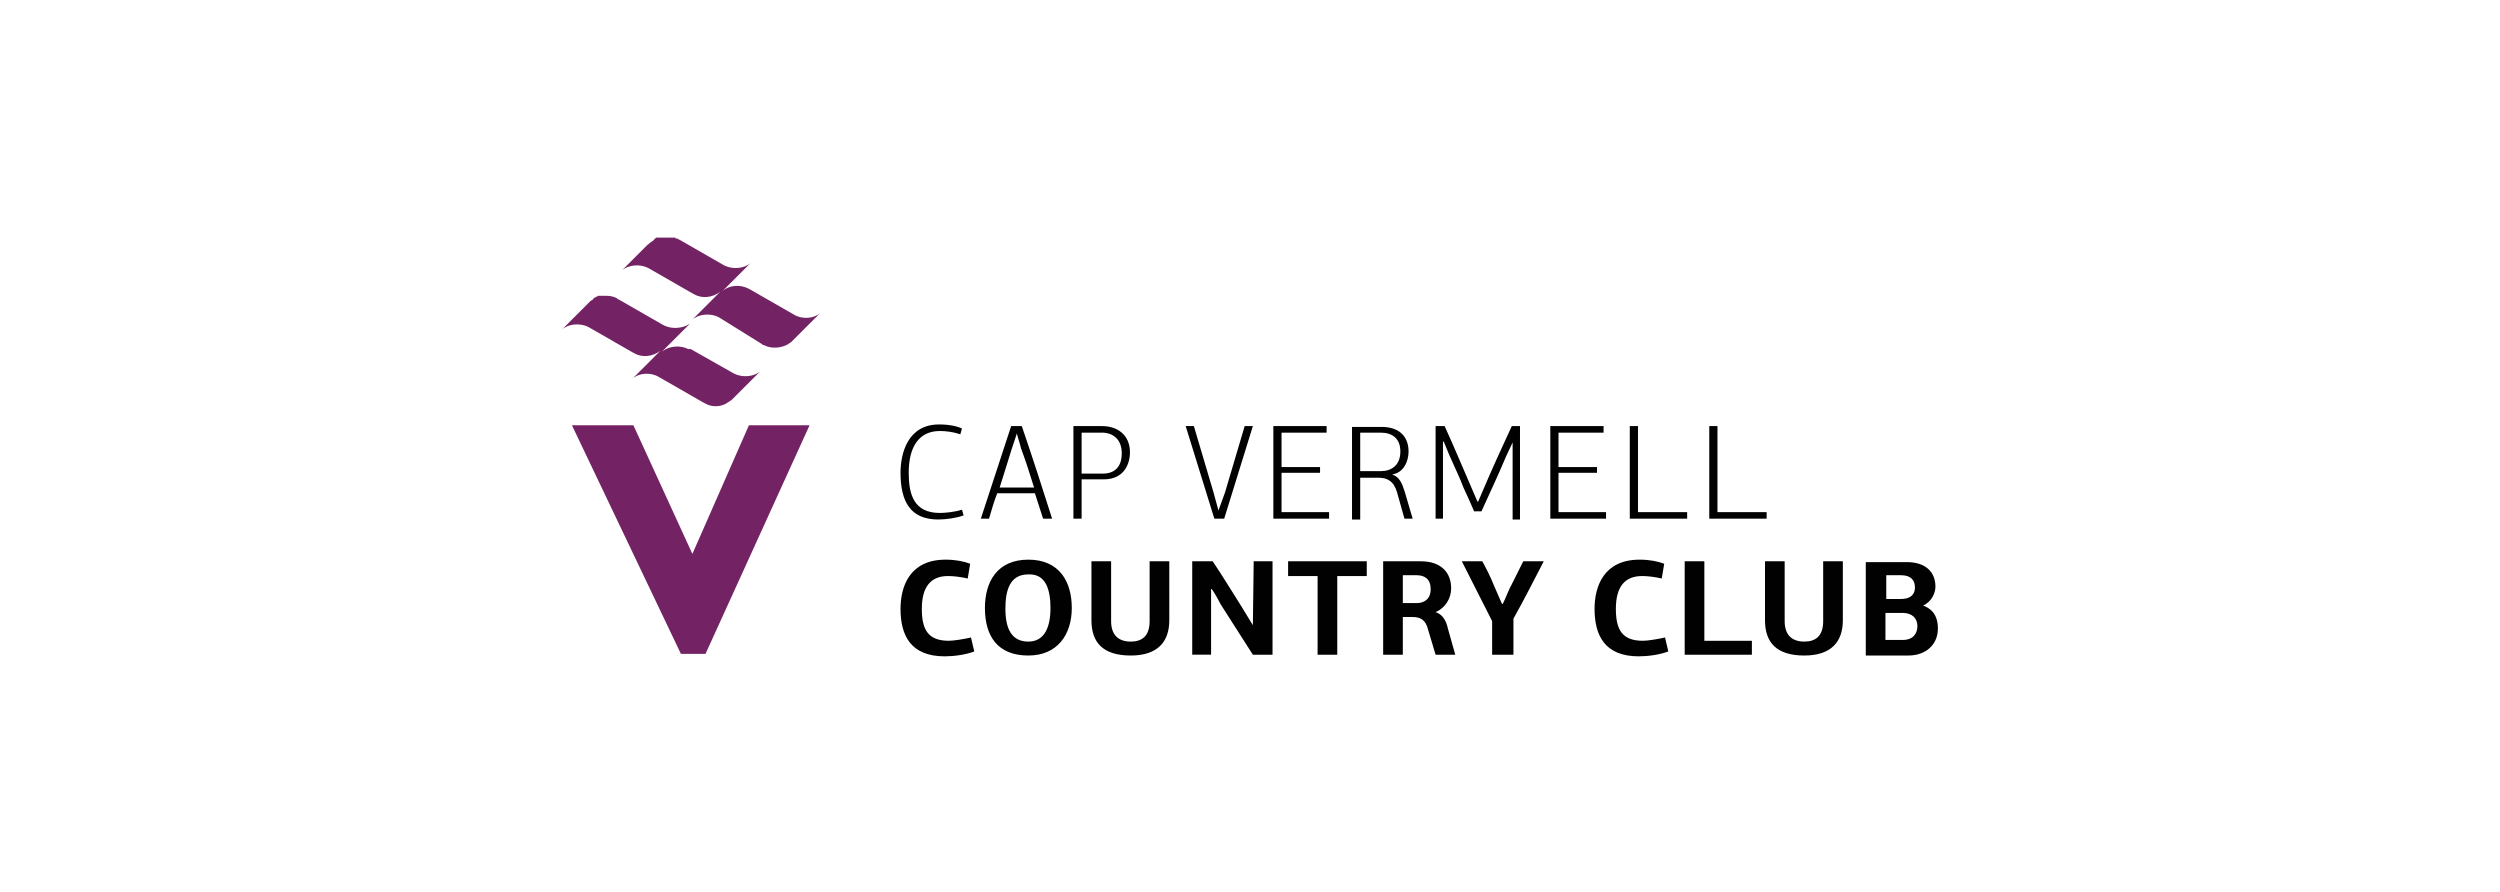 <?xml version="1.0" encoding="utf-8"?>
<!-- Generator: Adobe Illustrator 22.0.1, SVG Export Plug-In . SVG Version: 6.00 Build 0)  -->
<svg version="1.1" id="Layer_1" xmlns="http://www.w3.org/2000/svg" xmlns:xlink="http://www.w3.org/1999/xlink" x="0px" y="0px"
	 viewBox="0 0 305.1 108.8" style="enable-background:new 0 0 305.1 108.8;" xml:space="preserve">
<style type="text/css">
	.st0{display:none;fill:#DAC38E;}
	.st1{display:none;fill:#77787B;}
	.st2{display:none;}
	.st3{display:inline;}
	.st4{display:inline;fill:#77787B;}
	.st5{fill:#010101;}
	.st6{fill:#732264;}
</style>
<path class="st0" d="M164,13.5L164,13.5c-0.6,0.5-1.5,0.6-2.2,0.2v0l-3.7-2.2l-0.1-0.1c0,0,0,0,0,0c0,0,0,0,0,0l0,0v0
	c-0.7-0.4-1.6-0.3-2.2,0.2l0,0l0.9-0.9l0.1-0.1l1.3-1.3l0,0c-0.6,0.5-1.5,0.6-2.2,0.2l-3.7-2.2l-0.1-0.1l0,0c0,0-0.1,0-0.1-0.1
	c0,0,0,0,0,0c0,0-0.1,0-0.1,0c0,0,0,0-0.1,0c0,0-0.1,0-0.1,0c0,0,0,0-0.1,0c0,0-0.1,0-0.1,0c0,0,0,0-0.1,0c0,0-0.1,0-0.1,0
	c0,0,0,0-0.1,0c0,0-0.1,0-0.1,0c0,0,0,0-0.1,0c0,0-0.1,0-0.1,0c0,0,0,0-0.1,0c0,0-0.1,0-0.1,0c0,0,0,0-0.1,0c0,0-0.1,0-0.1,0
	c0,0,0,0-0.1,0c0,0,0,0-0.1,0c0,0,0,0-0.1,0c0,0,0,0-0.1,0s0,0-0.1,0c0,0,0,0-0.1,0c0,0,0,0-0.1,0c0,0,0,0-0.1,0c0,0,0,0-0.1,0
	c0,0,0,0-0.1,0c0,0,0,0-0.1,0c0,0,0,0-0.1,0.1c0,0,0,0-0.1,0c0,0-0.1,0.1-0.1,0.1l-0.3,0.3l-2.2,2.2l0,0c0.6-0.5,1.5-0.6,2.2-0.2
	l3.7,2.2l0,0l0.1,0.1c0,0,0,0,0,0c0.7,0.4,1.6,0.3,2.2-0.2l0,0l-0.9,0.9l-0.1,0.1l-1.3,1.3l0,0c0.6-0.5,1.5-0.6,2.2-0.2l3.7,2.2l0,0
	l0.1,0.1l0,0c0,0,0,0,0,0c0.6,0.4,1.5,0.3,2.1-0.1c0,0,0.1,0,0.1-0.1c0,0,0,0,0,0c0,0,0.1-0.1,0.1-0.1l0.2-0.2L164,13.5z
	 M150.8,14.6l-3.7-2.2l-0.1-0.1c0,0,0,0,0,0c0,0,0,0-0.1,0h0c-0.3-0.1-0.6-0.2-0.9-0.2c0,0-0.1,0-0.1,0c0,0,0,0,0,0c0,0-0.1,0-0.1,0
	c0,0,0,0,0,0c0,0-0.1,0-0.1,0c0,0,0,0,0,0c0,0-0.1,0-0.1,0c0,0,0,0,0,0c0,0-0.1,0-0.1,0c0,0,0,0,0,0c0,0-0.1,0-0.1,0c0,0,0,0,0,0
	c0,0-0.1,0-0.1,0c0,0,0,0-0.1,0c0,0,0,0-0.1,0c0,0,0,0-0.1,0c0,0,0,0,0,0c0,0-0.1,0-0.1,0.1c0,0-0.1,0.1-0.1,0.1l-0.4,0.4l-2,2l0,0
	c0.6-0.5,1.5-0.6,2.2-0.2l3.7,2.2l0.1,0.1l0,0c0.7,0.4,1.6,0.3,2.2-0.2l0,0l-0.9,0.9l-0.1,0.1l-1.3,1.3l0,0c0.6-0.5,1.5-0.6,2.2-0.2
	l3.7,2.2v0l0.1,0.1l0,0c0,0,0,0,0,0c0.6,0.3,1.3,0.3,1.9,0c0.1,0,0.2-0.1,0.2-0.1c0,0,0,0,0,0c0.1,0,0.1-0.1,0.2-0.2l0.2-0.2
	l2.3-2.3l0,0c-0.6,0.5-1.5,0.6-2.2,0.2l-3.6-2.1l0,0l-0.2-0.1l0,0c-0.7-0.4-1.6-0.3-2.2,0.2l0,0l0.9-0.9l0.1-0.1l1.3-1.3l0,0
	C152.5,14.9,151.5,14.9,150.8,14.6 M148.3,23h-5.2l9.2,19.3h2.1l8.8-19.3h-5.1l-4.8,10.9L148.3,23z"/>
<path class="st1" d="M288.9,75.9h13.4V74h-11.4v-5.9h6.5v-1.9h-6.5v-4.7h10.7v-1.9h-12.7V75.9z M278,75.9h2V61.6h6.8v-1.9h-15.6v1.9
	h6.8V75.9z M260.8,69.7l3.5-7.2l3.6,7.2H260.8z M255.5,75.9h2.2l2.1-4.3h8.9l2.2,4.3h2.2l-8-16.2h-1.7L255.5,75.9z M248.8,75.9h2
	V61.6h6.8v-1.9h-15.6v1.9h6.8V75.9z M225.3,73.5c2.5,2,5.2,2.8,8.4,2.8c4.6,0,7.1-2.4,7.1-5.2c0-2.5-2-4.4-5.3-4.8
	c-3-0.3-5.3-0.1-6.7-1.1c-0.5-0.4-0.8-0.8-0.8-1.4c0-1.3,1.6-2.5,4.2-2.5c2.3,0,4.5,0.8,6.5,2.4L240,62c-2.3-1.7-5-2.6-7.7-2.6
	c-3.8,0-6.3,2-6.3,4.5c0,1.4,0.8,2.6,2.3,3.3c1.7,0.8,3.9,0.8,6.7,1c2.5,0.2,3.8,1.4,3.8,2.9c0,1.9-1.9,3.4-5,3.4
	c-2.4,0-4.9-0.9-7.2-2.7L225.3,73.5z M209.2,75.9h13.4V74h-11.4v-5.9h6.5v-1.9h-6.5v-4.7H222v-1.9h-12.7V75.9z M183.1,75.9h12.6V74
	h-10.6V59.7h-2V75.9z M166.9,75.9h12.6V74h-10.6V59.7h-2V75.9z M149.3,75.9h13.4V74h-11.4v-5.9h6.5v-1.9h-6.5v-4.7H162v-1.9h-12.7
	V75.9z M126.5,75.9h2V63.3l6.4,9.6l6.4-9.6v12.6h2V59.7h-1.8l-6.6,9.9l-6.5-9.9h-1.9V75.9z M109.4,66.9v-5.3h7.2c2,0,3,1,3,2.7
	c0,1.7-1,2.6-3.1,2.6H109.4z M107.4,75.9h2v-7.1h6.3l4,7.1h2.2l-4-7.1c2.4-0.4,3.8-2.3,3.8-4.6c0-2.8-1.9-4.5-5.1-4.5h-9.3V75.9z
	 M89.9,75.9h13.4V74H91.9v-5.9h6.5v-1.9h-6.5v-4.7h10.7v-1.9H89.9V75.9z M78.7,75.9l7.8-16.2h-2.2l-6.2,13l-6.2-13h-2.2l7.8,16.2
	H78.7z M45.4,66.9v-5.3h7.2c2,0,3,1,3,2.7c0,1.7-1,2.6-3.1,2.6H45.4z M43.4,75.9h2v-7.1h7.5c3,0,4.8-2,4.8-4.7
	c0-2.7-1.9-4.4-5.1-4.4h-9.3V75.9z M27.4,69.7l3.5-7.2l3.6,7.2H27.4z M22.2,75.9h2.2l2.1-4.3h8.9l2.2,4.3h2.2l-8-16.2h-1.7
	L22.2,75.9z M18.2,70.7c-1.3,2.4-3.3,3.7-5.8,3.7c-3.6,0-6.3-2.7-6.3-6.6c0-3.8,2.7-6.6,6.3-6.6c2.3,0,4.4,1.1,5.4,3.1l1.7-1.2
	c-1.5-2.4-4.1-3.8-7.1-3.8c-4.8,0-8.4,3.6-8.4,8.5c0,4.9,3.5,8.5,8.4,8.5c3.3,0,5.9-1.6,7.4-4.4L18.2,70.7z"/>
<path class="st0" d="M210.9,99l2.7-5.4l2.7,5.4H210.9z M207,103.7h1.6l1.6-3.3h6.7l1.6,3.3h1.6l-6-12.1h-1.3L207,103.7z M200.6,99.8
	c-1,1.8-2.5,2.8-4.4,2.8c-2.7,0-4.7-2-4.7-4.9s2-5,4.7-5c1.8,0,3.3,0.9,4,2.3l1.3-0.9c-1.1-1.8-3.1-2.8-5.3-2.8
	c-3.6,0-6.3,2.7-6.3,6.4s2.7,6.3,6.3,6.3c2.5,0,4.5-1.2,5.6-3.3L200.6,99.8z M174.7,97v-4h5.4c1.5,0,2.2,0.8,2.2,2
	c0,1.3-0.8,2-2.3,2H174.7z M173.1,103.7h1.5v-5.3h4.7l3,5.3h1.7l-3-5.3c1.8-0.3,2.9-1.7,2.9-3.4c0-2.1-1.4-3.4-3.8-3.4h-7V103.7z
	 M160,102.6c-2.7,0-4.7-2-4.7-4.9s2-5,4.7-5c2.7,0,4.7,2.1,4.7,5C164.7,100.5,162.7,102.6,160,102.6 M160,104c3.6,0,6.3-2.7,6.3-6.3
	s-2.7-6.4-6.3-6.4c-3.6,0-6.3,2.7-6.3,6.4S156.4,104,160,104 M139.6,103.7h9.4v-1.4h-7.9V91.6h-1.5V103.7z M124,103.7h9.4v-1.4h-7.9
	V91.6H124V103.7z M108.6,99l2.7-5.4L114,99H108.6z M104.7,103.7h1.6l1.6-3.3h6.7l1.6,3.3h1.6l-6-12.1h-1.3L104.7,103.7z M86.1,103.7
	h1.5v-9.5l4.8,7.2l4.8-7.2v9.5h1.5V91.6h-1.4L92.4,99l-4.9-7.4h-1.4V103.7z"/>
<g class="st2">
	<path class="st3" d="M239.3,79.7v0.1h5.3l0.7-2.1h-0.1c-0.2,0.6-0.5,1-0.8,1.2c-0.3,0.3-0.8,0.4-1.4,0.4h-1.8v-7.6
		c0-0.1,0-0.3,0.1-0.4c0.2-0.3,0.4-0.4,0.7-0.4h0.2v-0.1h-2.8V71h0.2c0.2,0,0.4,0.1,0.6,0.2c0.2,0.2,0.2,0.3,0.2,0.6v7.1
		c0,0.2-0.1,0.4-0.2,0.6c-0.2,0.2-0.3,0.2-0.6,0.2H239.3z M231.5,79.7v0.1h5.3l0.7-2.1h-0.1c-0.2,0.6-0.5,1-0.8,1.2
		c-0.3,0.3-0.8,0.4-1.4,0.4h-1.8v-3.8h2.2c0.2,0,0.3,0.1,0.4,0.2c0.1,0.1,0.2,0.3,0.2,0.4v0.2h0.1v-2H236v0.2c0,0.2-0.1,0.3-0.2,0.4
		c-0.1,0.1-0.3,0.2-0.4,0.2h-2.2v-3.9h2.6c0.2,0,0.4,0.1,0.5,0.2c0.1,0.1,0.2,0.3,0.2,0.5v0.2h0.1v-1.6c-0.1,0.1-0.3,0.1-0.7,0.2
		c-0.3,0.1-0.6,0.1-0.9,0.1h-3.7l0,0.1h0.2c0.2,0,0.4,0.1,0.5,0.2c0.2,0.1,0.2,0.3,0.3,0.5v7.1c0,0.2-0.1,0.4-0.2,0.6
		c-0.2,0.2-0.3,0.2-0.6,0.2H231.5z M229.7,72.2l0.1,0v-1.6c-0.1,0-0.2,0.1-0.5,0.1c-0.3,0.1-0.6,0.1-1,0.1H224c-0.3,0-0.6,0-0.9-0.1
		c-0.3-0.1-0.5-0.1-0.7-0.2v1.6l0.1,0V72c0-0.2,0.1-0.4,0.2-0.5c0.1-0.1,0.3-0.2,0.5-0.2h2.4v7.6c0,0.2-0.1,0.4-0.2,0.5
		c-0.2,0.2-0.3,0.2-0.6,0.2h-0.2v0.1h2.8v-0.1h-0.2c-0.2,0-0.4-0.1-0.6-0.2c-0.2-0.2-0.2-0.3-0.2-0.6v-7.6h2.4
		c0.2,0,0.4,0.1,0.5,0.2c0.1,0.1,0.2,0.3,0.2,0.5V72.2z M213.1,75.3c0-1.3,0.3-2.3,1-3.1c0.7-0.8,1.5-1.2,2.6-1.2
		c0.7,0,1.3,0.2,1.9,0.5c0.5,0.4,1,0.9,1.3,1.5c0.3,0.6,0.4,1.4,0.4,2.2c0,1.3-0.3,2.3-1,3.1c-0.7,0.8-1.5,1.2-2.6,1.2
		s-2-0.4-2.6-1.2C213.4,77.6,213.1,76.6,213.1,75.3 M212.1,75.3c0,1.4,0.4,2.5,1.3,3.4c0.8,0.9,1.9,1.3,3.3,1.3
		c1.4,0,2.5-0.4,3.3-1.3c0.8-0.9,1.3-2,1.3-3.4c0-1.4-0.4-2.5-1.3-3.4c-0.9-0.9-2-1.3-3.3-1.3c-1.4,0-2.5,0.4-3.3,1.3
		C212.5,72.8,212.1,74,212.1,75.3 M207.2,79.7v0.1h2.8v-0.1h-0.2c-0.2,0-0.4-0.1-0.6-0.2c-0.2-0.2-0.2-0.3-0.2-0.6v-7.1
		c0-0.2,0.1-0.4,0.2-0.6c0.2-0.2,0.3-0.2,0.6-0.2h0.2v-0.1h-2.8V71h0.2c0.1,0,0.3,0,0.4,0.1c0.3,0.2,0.4,0.4,0.4,0.7v3.4H203v-3.4
		c0-0.2,0.1-0.4,0.2-0.6c0.2-0.2,0.3-0.2,0.6-0.2h0.2v-0.1h-2.8V71h0.2c0.2,0,0.4,0.1,0.6,0.2c0.2,0.2,0.2,0.3,0.2,0.6v7.1
		c0,0.2-0.1,0.4-0.2,0.6c-0.2,0.2-0.3,0.2-0.6,0.2h-0.2v0.1h2.8v-0.1h-0.2c-0.2,0-0.4-0.1-0.6-0.2c-0.2-0.2-0.2-0.3-0.2-0.6v-3.3
		h5.2v3.3c0,0.2-0.1,0.4-0.2,0.6c-0.2,0.2-0.3,0.2-0.6,0.2H207.2z M193.3,79.7v0.1h2.8v-0.1h-0.2c-0.2,0-0.4-0.1-0.6-0.2
		c-0.2-0.2-0.2-0.3-0.2-0.6v-7.1c0-0.2,0.1-0.4,0.2-0.6c0.2-0.2,0.3-0.2,0.6-0.2h0.2v-0.1h-2.8V71h0.2c0.1,0,0.3,0,0.4,0.1
		c0.3,0.2,0.4,0.4,0.4,0.7v3.4h-5.2v-3.4c0-0.2,0.1-0.4,0.2-0.6c0.2-0.2,0.3-0.2,0.6-0.2h0.2v-0.1h-2.8V71h0.2
		c0.2,0,0.4,0.1,0.6,0.2c0.2,0.2,0.2,0.3,0.2,0.6v7.1c0,0.2-0.1,0.4-0.2,0.6c-0.2,0.2-0.3,0.2-0.6,0.2h-0.2v0.1h2.8v-0.1h-0.2
		c-0.2,0-0.4-0.1-0.6-0.2c-0.2-0.2-0.2-0.3-0.2-0.6v-3.3h5.2v3.3c0,0.2-0.1,0.4-0.2,0.6c-0.2,0.2-0.3,0.2-0.6,0.2H193.3z M181.5,80
		c1.6,0,2.8-0.6,3.6-1.9l0.2-2h-0.1c-0.1,1.3-0.6,2.2-1.2,2.7c-0.6,0.5-1.4,0.8-2.4,0.8c-1.1,0-1.9-0.4-2.6-1.2
		c-0.7-0.8-1-1.8-1-3.1c0-1.3,0.3-2.3,1-3.1c0.7-0.8,1.6-1.2,2.7-1.2c0.8,0,1.5,0.2,2,0.6c0.6,0.4,0.9,1,1.1,1.7h0.1l-0.3-1.8
		c-0.9-0.6-1.9-0.9-3-0.9c-1.4,0-2.5,0.4-3.4,1.3c-0.8,0.9-1.3,2-1.3,3.4c0,1.4,0.4,2.5,1.3,3.4C179,79.5,180.1,80,181.5,80
		 M171.4,72.2l1.5,4.1h-3.1L171.4,72.2z M175.4,79.5c-0.2-0.1-0.4-0.3-0.5-0.6l-3.4-8.2h-0.1c0,0.2-0.2,0.6-0.5,1.3l-2.9,6.9
		c-0.1,0.3-0.3,0.5-0.5,0.6c-0.2,0.1-0.4,0.2-0.6,0.2h-0.1v0.1h2.6v-0.1h-0.1c-0.2,0-0.3-0.1-0.4-0.2c-0.1-0.1-0.1-0.2-0.1-0.3
		c0-0.1,0-0.2,0.1-0.3l0.9-2.2h3.4l0.8,2.2c0,0.1,0.1,0.2,0.1,0.3c0,0.1,0,0.2-0.1,0.3c-0.1,0.1-0.2,0.2-0.4,0.2h-0.1v0.1h2.9v-0.1
		H176C175.8,79.7,175.6,79.6,175.4,79.5 M159.7,79.7v0.1h5.3l0.7-2.1h-0.1c-0.2,0.6-0.5,1-0.8,1.2c-0.3,0.3-0.8,0.4-1.4,0.4h-1.8
		v-3.8h2.2c0.2,0,0.3,0.1,0.4,0.2c0.1,0.1,0.2,0.3,0.2,0.4v0.2h0.1v-2h-0.1v0.2c0,0.2-0.1,0.3-0.2,0.4c-0.1,0.1-0.3,0.2-0.4,0.2
		h-2.2v-3.9h2.6c0.2,0,0.4,0.1,0.5,0.2c0.1,0.1,0.2,0.3,0.2,0.5v0.2h0.1v-1.6c-0.1,0.1-0.3,0.1-0.7,0.2c-0.3,0.1-0.6,0.1-0.9,0.1
		h-3.7l0,0.1h0.2c0.2,0,0.4,0.1,0.5,0.2c0.2,0.1,0.2,0.3,0.3,0.5v7.1c0,0.2-0.1,0.4-0.2,0.6c-0.2,0.2-0.3,0.2-0.6,0.2H159.7z
		 M153.5,71.3h0.7c0.6,0,1.1,0.2,1.4,0.5c0.3,0.3,0.5,0.7,0.5,1.3c0,0.6-0.1,1-0.4,1.3c-0.1,0.1-0.2,0.2-0.4,0.3
		c-0.1,0.1-0.3,0.2-0.5,0.2c-0.2,0-0.3,0.1-0.5,0.1c-0.1,0-0.2,0-0.3,0h-0.1v0.1h0c1,0,1.7,0.2,2.2,0.6c0.2,0.2,0.3,0.4,0.5,0.7
		c0.1,0.3,0.2,0.6,0.2,1c0,0.6-0.2,1.1-0.5,1.5c-0.4,0.4-0.9,0.5-1.5,0.5h0h-1.2V71.3z M157,79.2c0.5-0.4,0.8-1,0.8-1.7
		c0-0.7-0.2-1.3-0.6-1.7c-0.4-0.5-0.9-0.7-1.6-0.8c0.4-0.1,0.7-0.3,1-0.7c0.3-0.3,0.4-0.8,0.4-1.3c0-0.6-0.2-1.2-0.7-1.5
		c-0.5-0.4-1.2-0.6-2-0.6h-2.5l0,0.1h0.2c0.2,0,0.4,0.1,0.6,0.2c0.2,0.2,0.2,0.3,0.2,0.6v7.1c0,0.2-0.1,0.4-0.2,0.6
		c-0.2,0.2-0.3,0.2-0.6,0.2h-0.2l0,0.1h3.1C155.7,79.8,156.5,79.6,157,79.2 M140.9,79.7v0.1h5.3l0.7-2.1h-0.1
		c-0.2,0.6-0.5,1-0.8,1.2c-0.3,0.3-0.8,0.4-1.4,0.4h-1.8v-7.6c0-0.1,0-0.3,0.1-0.4c0.2-0.3,0.4-0.4,0.7-0.4h0.2v-0.1h-2.8V71h0.2
		c0.2,0,0.4,0.1,0.6,0.2c0.2,0.2,0.2,0.3,0.2,0.6v7.1c0,0.2-0.1,0.4-0.2,0.6c-0.2,0.2-0.3,0.2-0.6,0.2H140.9z M133.3,79.7v0.1h5.3
		l0.7-2.1h-0.1c-0.2,0.6-0.5,1-0.8,1.2c-0.3,0.3-0.8,0.4-1.4,0.4h-1.8v-7.6c0-0.1,0-0.3,0.1-0.4c0.2-0.3,0.4-0.4,0.7-0.4h0.2v-0.1
		h-2.8V71h0.2c0.2,0,0.4,0.1,0.6,0.2c0.2,0.2,0.2,0.3,0.2,0.6v7.1c0,0.2-0.1,0.4-0.2,0.6c-0.2,0.2-0.3,0.2-0.6,0.2H133.3z
		 M125.5,79.7v0.1h5.3l0.7-2.1h-0.1c-0.2,0.6-0.5,1-0.8,1.2c-0.3,0.3-0.8,0.4-1.4,0.4h-1.8v-3.8h2.2c0.2,0,0.3,0.1,0.4,0.2
		c0.1,0.1,0.2,0.3,0.2,0.4v0.2h0.1v-2h-0.1v0.2c0,0.2-0.1,0.3-0.2,0.4c-0.1,0.1-0.3,0.2-0.4,0.2h-2.2v-3.9h2.6
		c0.2,0,0.4,0.1,0.5,0.2c0.1,0.1,0.2,0.3,0.2,0.5v0.2h0.1v-1.6c-0.1,0.1-0.3,0.1-0.7,0.2c-0.3,0.1-0.6,0.1-0.9,0.1h-3.7l0,0.1h0.2
		c0.2,0,0.4,0.1,0.5,0.2c0.2,0.1,0.2,0.3,0.3,0.5v7.1c0,0.2-0.1,0.4-0.2,0.6c-0.2,0.2-0.3,0.2-0.6,0.2H125.5z M123.3,79.6
		c-0.3-0.1-0.5-0.4-0.5-0.7l-1-8.2h-0.1l-3.5,7.7l-3.6-7.7h-0.1l-1,8.2c0,0.2-0.1,0.4-0.3,0.6c-0.2,0.1-0.4,0.2-0.6,0.2h-0.2v0.1
		h2.5v-0.1h-0.2c-0.1,0-0.3-0.1-0.4-0.2c-0.1-0.1-0.1-0.2-0.1-0.4l0.5-6.2L118,80h0.1c0.1-0.3,0.2-0.8,0.4-1.3l2.7-6l0.6,6.4
		c0,0.1,0,0.3-0.1,0.4c-0.1,0.1-0.2,0.2-0.4,0.2h-0.2v0.1h2.8v-0.1h-0.2C123.5,79.7,123.4,79.6,123.3,79.6 M107.4,71.3
		c0.5,0,0.9,0.2,1.1,0.6c0.3,0.3,0.4,0.8,0.4,1.4v0.3c0,0.1,0,0.3-0.1,0.5c-0.3,0.9-0.9,1.3-2,1.3c-0.2,0-0.3,0-0.4,0
		c-0.1,0-0.2,0-0.3,0v0.1c0.3,0,0.5,0.1,0.8,0.4c0.1,0.1,0.2,0.2,0.3,0.3c0.1,0.1,0.4,0.5,0.9,1.3c0.5,0.7,0.8,1.2,0.9,1.3
		c0.1,0.1,0.3,0.3,0.4,0.4c0.2,0.1,0.4,0.3,0.7,0.4c0.3,0.1,0.7,0.2,1,0.2h0.7v-0.1c-0.3,0-0.5-0.1-0.8-0.2
		c-0.1-0.1-0.2-0.1-0.3-0.2c-0.1-0.1-0.2-0.2-0.3-0.3c-0.1-0.1-0.3-0.3-0.5-0.5c-0.2-0.2-0.7-0.9-1.4-1.9c-0.1-0.2-0.3-0.4-0.5-0.5
		c-0.2-0.2-0.3-0.3-0.5-0.4c0.6,0,1.1-0.2,1.5-0.7c0.4-0.5,0.6-1.1,0.6-1.8c0-0.7-0.2-1.2-0.7-1.7c-0.4-0.4-1-0.6-1.8-0.6H104V71
		h0.2c0.2,0,0.4,0.1,0.6,0.2c0.2,0.2,0.2,0.3,0.2,0.6v7.1c0,0.2-0.1,0.4-0.2,0.6c-0.2,0.2-0.3,0.2-0.6,0.2H104v0.1h2.8l0-0.1h-0.2
		c-0.2,0-0.4-0.1-0.6-0.2c-0.2-0.2-0.2-0.3-0.2-0.6v-7.6h0.8C107,71.3,107.2,71.3,107.4,71.3 M96.2,79.7v0.1h5.3l0.7-2.1h-0.1
		c-0.2,0.6-0.5,1-0.8,1.2c-0.3,0.3-0.8,0.4-1.4,0.4H98v-3.8h2.2c0.2,0,0.3,0.1,0.4,0.2c0.1,0.1,0.2,0.3,0.2,0.4v0.2h0.1v-2h-0.1v0.2
		c0,0.2-0.1,0.3-0.2,0.4c-0.1,0.1-0.3,0.2-0.4,0.2H98v-3.9h2.6c0.2,0,0.4,0.1,0.5,0.2c0.1,0.1,0.2,0.3,0.2,0.5v0.2h0.1v-1.6
		c-0.1,0.1-0.3,0.1-0.7,0.2c-0.3,0.1-0.6,0.1-0.9,0.1h-3.7l0,0.1h0.2c0.2,0,0.4,0.1,0.5,0.2c0.2,0.1,0.2,0.3,0.3,0.5v7.1
		c0,0.2-0.1,0.4-0.2,0.6c-0.2,0.2-0.3,0.2-0.6,0.2H96.2z M94.9,70.9h-2.6V71h0.1c0.2,0,0.3,0.1,0.4,0.2c0.1,0.1,0.1,0.2,0.1,0.3
		c0,0.1,0,0.2-0.1,0.3l-2.8,6.7l-2.7-6.7c0-0.1-0.1-0.2-0.1-0.3s0-0.1,0-0.2c0.1-0.2,0.3-0.4,0.5-0.4h0.1v-0.1h-2.9V71h0.1
		c0.2,0,0.4,0.1,0.6,0.2c0.2,0.1,0.4,0.3,0.5,0.6L90,80h0.1c0-0.2,0.2-0.6,0.5-1.3l3.1-6.9c0.1-0.2,0.2-0.3,0.3-0.4
		c0.2-0.2,0.5-0.3,0.8-0.3h0.1V70.9z M80.4,71.5c-0.5-0.4-1.1-0.7-1.9-0.7h-3.3l0,0.1h0.2c0.2,0,0.4,0.1,0.5,0.2
		c0.2,0.1,0.2,0.3,0.3,0.5v7.1c0,0.2-0.1,0.4-0.2,0.6c-0.2,0.2-0.3,0.2-0.6,0.2h-0.2v0.1h2.8v-0.1h-0.2c-0.2,0-0.4-0.1-0.6-0.2
		C77,79.3,77,79.1,77,78.9v-7.6h1.5c0.5,0,1,0.2,1.2,0.5c0.3,0.4,0.5,0.8,0.5,1.4v0.3c0,0.2,0,0.3-0.1,0.5c-0.2,0.5-0.5,0.9-1,1.2
		c-0.5,0.3-1.1,0.3-1.7,0.2v0.1c0.4,0.2,0.8,0.3,1.4,0.3c0.2,0,0.4,0,0.6-0.1c0.7-0.2,1.2-0.7,1.5-1.3c0.2-0.3,0.2-0.7,0.2-1
		C81.1,72.6,80.9,72,80.4,71.5 M69.1,72.2l1.5,4.1h-3.1L69.1,72.2z M73.2,79.5c-0.2-0.1-0.4-0.3-0.5-0.6l-3.4-8.2h-0.1
		c0,0.2-0.2,0.6-0.5,1.3l-2.9,6.9c-0.1,0.3-0.3,0.5-0.5,0.6c-0.2,0.1-0.4,0.2-0.6,0.2h-0.1v0.1h2.6v-0.1H67c-0.2,0-0.3-0.1-0.4-0.2
		c-0.1-0.1-0.1-0.2-0.1-0.3c0-0.1,0-0.2,0.1-0.3l0.9-2.2h3.4l0.8,2.2c0,0.1,0.1,0.2,0.1,0.3c0,0.1,0,0.2-0.1,0.3
		c-0.1,0.1-0.2,0.2-0.4,0.2H71v0.1h2.9v-0.1h-0.1C73.6,79.7,73.4,79.6,73.2,79.5 M59.7,80c1.6,0,2.8-0.6,3.6-1.9l0.2-2h-0.1
		c-0.1,1.3-0.6,2.2-1.2,2.7c-0.6,0.5-1.4,0.8-2.4,0.8c-1.1,0-1.9-0.4-2.6-1.2c-0.7-0.8-1-1.8-1-3.1c0-1.3,0.3-2.3,1-3.1
		c0.7-0.8,1.6-1.2,2.7-1.2c0.8,0,1.5,0.2,2,0.6c0.6,0.4,0.9,1,1.1,1.7H63l-0.3-1.8c-0.9-0.6-1.9-0.9-3-0.9c-1.4,0-2.5,0.4-3.4,1.3
		c-0.8,0.9-1.3,2-1.3,3.4c0,1.4,0.4,2.5,1.3,3.4S58.3,80,59.7,80"/>
	<path class="st3" d="M188.2,91.2c-0.2-0.2-0.4-0.3-0.6-0.4c-0.2-0.1-0.5-0.1-0.7-0.1c-0.2,0-0.5,0-0.7,0.1
		c-0.2,0.1-0.4,0.2-0.5,0.3c-0.1,0.1-0.2,0.3-0.3,0.4c-0.1,0.2-0.1,0.3-0.1,0.5c0,0.2,0,0.4,0.1,0.6c0.1,0.2,0.2,0.3,0.3,0.4
		c0.1,0.1,0.3,0.2,0.4,0.2c0.2,0.1,0.3,0.1,0.5,0.2c0.2,0.1,0.3,0.1,0.5,0.2c0.2,0.1,0.3,0.1,0.4,0.2c0.1,0.1,0.2,0.2,0.3,0.3
		c0.1,0.1,0.1,0.3,0.1,0.5c0,0.2,0,0.3-0.1,0.5c-0.1,0.2-0.1,0.3-0.3,0.4c-0.1,0.1-0.3,0.2-0.4,0.3c-0.2,0.1-0.4,0.1-0.6,0.1
		c-0.2,0-0.3,0-0.4,0c-0.1,0-0.2-0.1-0.3-0.1c-0.1,0-0.2-0.1-0.2-0.1c-0.1-0.1-0.1-0.1-0.2-0.1c0,0-0.1-0.1-0.1-0.1c0,0-0.1,0-0.1,0
		c0,0-0.1,0-0.1,0.1l-0.1,0.2c0.2,0.2,0.4,0.4,0.7,0.5c0.3,0.1,0.6,0.2,0.9,0.2c0.3,0,0.5,0,0.7-0.1c0.2-0.1,0.4-0.2,0.5-0.3
		c0.1-0.1,0.3-0.3,0.3-0.5c0.1-0.2,0.1-0.4,0.1-0.6c0-0.2,0-0.4-0.1-0.5c-0.1-0.1-0.2-0.3-0.3-0.4c-0.1-0.1-0.3-0.2-0.4-0.2
		c-0.2-0.1-0.3-0.1-0.5-0.2c-0.2-0.1-0.3-0.1-0.5-0.2c-0.2-0.1-0.3-0.1-0.4-0.2c-0.1-0.1-0.2-0.2-0.3-0.3c-0.1-0.1-0.1-0.3-0.1-0.4
		c0-0.1,0-0.3,0.1-0.4c0.1-0.1,0.1-0.2,0.2-0.3c0.1-0.1,0.2-0.2,0.4-0.2c0.1-0.1,0.3-0.1,0.5-0.1c0.2,0,0.4,0,0.5,0.1
		c0.1,0,0.2,0.1,0.3,0.2c0.1,0.1,0.2,0.1,0.2,0.2c0.1,0,0.1,0.1,0.1,0.1c0,0,0.1,0,0.1-0.1L188.2,91.2z M179.8,90.7V91h1.9V96h0.4
		V91h1.9v-0.3H179.8z M174.2,90.7h-0.2V96h0.3v-4.4c0-0.1,0-0.1,0-0.2l3.4,4.6c0,0,0.1,0.1,0.1,0.1h0.2v-5.3h-0.3v4.4
		c0,0.1,0,0.1,0,0.2l-3.4-4.6C174.4,90.7,174.4,90.7,174.2,90.7C174.3,90.7,174.3,90.7,174.2,90.7 M168.9,90.7V96h3.2v-0.3h-2.8
		v-2.2h2.3v-0.3h-2.3V91h2.8v-0.3H168.9z M163.9,94.4l-2.1-3.7c0,0,0-0.1-0.1-0.1c0,0,0,0-0.1,0h-0.3V96h0.3v-4.5c0-0.1,0-0.1,0-0.2
		l2.1,3.7c0,0.1,0.1,0.1,0.1,0.1h0.1c0.1,0,0.1,0,0.1-0.1l2.1-3.7c0,0.1,0,0.1,0,0.2V96h0.3v-5.3h-0.3c0,0-0.1,0-0.1,0
		c0,0,0,0-0.1,0.1l-2.1,3.7c0,0,0,0.1-0.1,0.1c0,0,0,0.1,0,0.1C164,94.6,164,94.5,163.9,94.4 M158.9,94.3c-0.1,0.3-0.2,0.5-0.4,0.7
		c-0.2,0.2-0.4,0.4-0.7,0.5c-0.3,0.1-0.6,0.2-0.9,0.2c-0.3,0-0.6-0.1-0.9-0.2c-0.3-0.1-0.5-0.3-0.7-0.5c-0.2-0.2-0.3-0.5-0.4-0.7
		c-0.1-0.3-0.2-0.6-0.2-1c0-0.4,0.1-0.7,0.2-1c0.1-0.3,0.2-0.5,0.4-0.7c0.2-0.2,0.4-0.4,0.7-0.5c0.3-0.1,0.5-0.2,0.9-0.2
		c0.3,0,0.6,0.1,0.9,0.2c0.3,0.1,0.5,0.3,0.7,0.5c0.2,0.2,0.3,0.5,0.4,0.7c0.1,0.3,0.2,0.6,0.2,1C159,93.7,159,94,158.9,94.3
		 M159.2,92.2c-0.1-0.3-0.3-0.6-0.5-0.9c-0.2-0.2-0.5-0.4-0.8-0.5c-0.3-0.1-0.6-0.2-1-0.2c-0.4,0-0.7,0.1-1,0.2
		c-0.3,0.1-0.6,0.3-0.8,0.5c-0.2,0.2-0.4,0.5-0.5,0.8c-0.1,0.3-0.2,0.7-0.2,1.1c0,0.4,0.1,0.8,0.2,1.1c0.1,0.3,0.3,0.6,0.5,0.8
		c0.2,0.2,0.5,0.4,0.8,0.5c0.3,0.1,0.6,0.2,1,0.2c0.4,0,0.7-0.1,1-0.2c0.3-0.1,0.6-0.3,0.8-0.5c0.2-0.2,0.4-0.5,0.5-0.8
		c0.1-0.3,0.2-0.7,0.2-1.1C159.4,92.9,159.3,92.5,159.2,92.2 M149.7,94.4l-2.1-3.7c0,0,0-0.1-0.1-0.1c0,0,0,0-0.1,0h-0.3V96h0.3
		v-4.5c0-0.1,0-0.1,0-0.2l2.1,3.7c0,0.1,0.1,0.1,0.1,0.1h0.1c0.1,0,0.1,0,0.1-0.1l2.1-3.7c0,0.1,0,0.1,0,0.2V96h0.3v-5.3h-0.3
		c0,0-0.1,0-0.1,0c0,0,0,0-0.1,0.1l-2.1,3.7c0,0,0,0.1-0.1,0.1c0,0,0,0.1,0,0.1C149.8,94.6,149.8,94.5,149.7,94.4 M143.4,90.7H143
		c0,0-0.1,0-0.1,0c0,0,0,0-0.1,0.1l-1.5,2.4c0,0.1-0.1,0.1-0.1,0.2c0,0.1,0,0.1-0.1,0.2c0-0.1,0-0.1-0.1-0.2c0-0.1-0.1-0.1-0.1-0.2
		l-1.5-2.4c0,0,0-0.1-0.1-0.1c0,0,0,0-0.1,0h-0.3l1.9,3.1V96h0.4v-2.2L143.4,90.7z M134.8,91h1c0.5,0,0.8,0.1,1.1,0.3
		c0.2,0.2,0.4,0.5,0.4,0.8c0,0.2,0,0.3-0.1,0.5c-0.1,0.1-0.2,0.3-0.3,0.4c-0.1,0.1-0.3,0.2-0.5,0.2c-0.2,0.1-0.4,0.1-0.6,0.1h-0.9
		V91z M135.5,93.6c0.1,0,0.2,0,0.2,0c0,0,0.1,0.1,0.1,0.1l1.7,2.1c0,0,0.1,0.1,0.1,0.1c0,0,0.1,0,0.1,0h0.3l-1.8-2.3
		c0-0.1-0.1-0.1-0.2-0.1c0.2,0,0.4-0.1,0.6-0.2c0.2-0.1,0.3-0.2,0.5-0.3c0.1-0.1,0.2-0.3,0.3-0.4c0.1-0.2,0.1-0.3,0.1-0.6
		c0-0.5-0.2-0.8-0.5-1c-0.3-0.2-0.8-0.4-1.4-0.4h-1.3V96h0.4v-2.4H135.5z M129.4,95.6c-0.2-0.1-0.4-0.2-0.5-0.4
		c-0.1-0.2-0.2-0.3-0.3-0.6c-0.1-0.2-0.1-0.4-0.1-0.7v-3.3h-0.4v3.3c0,0.3,0,0.6,0.1,0.8c0.1,0.3,0.2,0.5,0.4,0.7
		c0.2,0.2,0.4,0.3,0.6,0.4c0.2,0.1,0.5,0.2,0.8,0.2c0.3,0,0.6-0.1,0.8-0.2c0.2-0.1,0.5-0.3,0.6-0.4c0.2-0.2,0.3-0.4,0.4-0.7
		c0.1-0.3,0.1-0.5,0.1-0.8v-3.3h-0.4v3.3c0,0.2,0,0.5-0.1,0.7c-0.1,0.2-0.2,0.4-0.3,0.6c-0.1,0.2-0.3,0.3-0.5,0.4
		c-0.2,0.1-0.4,0.1-0.7,0.1C129.8,95.7,129.6,95.6,129.4,95.6 M122.2,96h0.3c0,0,0.1,0,0.1,0c0,0,0,0,0.1-0.1l1.6-2.3
		c0,0,0-0.1,0.1-0.1l1.7,2.4c0,0,0,0,0,0.1c0,0,0,0,0.1,0h0.4l-1.9-2.7l1.8-2.5h-0.4c0,0,0,0-0.1,0c0,0,0,0,0,0.1l-1.5,2.2
		c0,0,0,0,0,0.1c0,0,0,0,0,0.1l-1.6-2.3c0,0,0,0,0-0.1c0,0,0,0-0.1,0h-0.4l1.8,2.6L122.2,96z M118,95.6c-0.2-0.1-0.4-0.2-0.5-0.4
		c-0.1-0.2-0.2-0.3-0.3-0.6c-0.1-0.2-0.1-0.4-0.1-0.7v-3.3h-0.4v3.3c0,0.3,0,0.6,0.1,0.8c0.1,0.3,0.2,0.5,0.4,0.7
		c0.2,0.2,0.4,0.3,0.6,0.4c0.2,0.1,0.5,0.2,0.8,0.2c0.3,0,0.6-0.1,0.8-0.2c0.2-0.1,0.5-0.3,0.6-0.4c0.2-0.2,0.3-0.4,0.4-0.7
		c0.1-0.3,0.1-0.5,0.1-0.8v-3.3h-0.4v3.3c0,0.2,0,0.5-0.1,0.7c-0.1,0.2-0.2,0.4-0.3,0.6c-0.1,0.2-0.3,0.3-0.5,0.4
		c-0.2,0.1-0.4,0.1-0.7,0.1C118.4,95.7,118.2,95.6,118,95.6 M112.5,90.7h-0.4V96h2.9v-0.3h-2.5V90.7z"/>
	<rect x="55.1" y="92.7" class="st4" width="51.9" height="1.1"/>
	<rect x="193.5" y="92.7" class="st4" width="51.9" height="1.1"/>
	<polygon class="st3" points="155.5,39.2 155.5,39.2 155.5,39.2 	"/>
	<path class="st3" d="M144,37.4C144,37.4,144,37.4,144,37.4C144,37.4,144,37.4,144,37.4L144,37.4z"/>
	<path class="st3" d="M156,28.3C156,28.3,156,28.3,156,28.3C156,28.3,156,28.3,156,28.3L156,28.3z"/>
	<path class="st3" d="M160.6,31.8C160.6,31.8,160.6,31.8,160.6,31.8C160.6,31.8,160.6,31.8,160.6,31.8L160.6,31.8z"/>
	<path class="st3" d="M160.6,31.8c0.2-0.2,0.6-0.2,0.8-0.2c0.4-0.1,0.8-0.2,1.2-0.3c0.3-0.1,0.6,0,0.8,0l0,0
		c-0.1,0.3-0.3,0.1-0.4,0.2C162.3,31.6,161.5,31.8,160.6,31.8C160.6,31.8,160.6,31.8,160.6,31.8"/>
	<path class="st3" d="M163.5,31.3c0.2-0.2,0.5-0.1,0.8-0.2c0.6-0.1,1.2-0.2,1.7-0.3c0.1,0,0.2-0.1,0.3,0.1c-0.9,0.1-1.7,0.3-2.5,0.4
		C163.7,31.3,163.6,31.3,163.5,31.3C163.5,31.3,163.5,31.3,163.5,31.3"/>
	<path class="st3" d="M169,30.5c-0.7,0.1-1.3,0.1-2,0.2c0,0,0-0.1,0-0.1C167.6,30.5,168.3,30.5,169,30.5C169,30.5,169,30.5,169,30.5
		"/>
	<path class="st3" d="M160.5,29.3c2.2-1.3,4.7-2.3,7.2-3.1c-1.1,0.6-2.4,0.9-3.6,1.5C162.8,28.2,161.7,28.8,160.5,29.3"/>
	<path class="st3" d="M144,37.4c0,0.1,0.1,0.1,0,0.2c-0.5,0.1-0.9,0.2-1.4,0.3c-0.7,0.2-1.4,0.4-2,0.7c-0.9,0.4-1.8,0.7-2.7,0.7
		c-0.9,0-1.9,0.2-2.8,0.3c-0.7,0.1-1.4,0.2-2.1,0.4c-0.2,0.1-0.5,0.2-0.7,0.1c0.8-0.2,1.5-0.6,2.3-0.6c0.6,0,1.2-0.2,1.9-0.3
		c0.8,0,1.5-0.1,2.3-0.2c0.6-0.1,1.1-0.3,1.7-0.5c0.5-0.2,0.9-0.4,1.4-0.5c0.4-0.2,0.8-0.2,1.3-0.4C143.3,37.5,143.7,37.4,144,37.4
		C144,37.4,144,37.4,144,37.4"/>
	<path class="st3" d="M132.2,40.2c-0.2,0.1-0.4,0.1-0.5,0.2c-0.5,0.1-0.9,0.4-1.3,0.7c-0.1,0-0.2,0.1-0.2,0.1c-0.1,0-0.1,0.1-0.1,0
		c0-0.1,0-0.1,0.1-0.1c0.6-0.1,1-0.5,1.6-0.7C131.8,40.1,132,40.1,132.2,40.2"/>
	<path class="st3" d="M156,28.3c0-0.1-0.1-0.2,0-0.3c0.7-0.8,1.3-1.7,2.1-2.4c0.3-0.3,0.6-0.6,1-0.9C157.9,25.7,157.1,27.1,156,28.3
		C156,28.3,156,28.3,156,28.3"/>
	<path class="st3" d="M163.5,43.9c-0.4-0.1-0.7-0.5-1-0.7c-0.4-0.3-0.7-0.6-1.2-0.7c0,0,0,0-0.1,0c-0.5-0.4-1.1-0.7-1.7-0.9
		c0,0-0.1,0-0.1-0.1c0.7,0.2,1.3,0.5,1.9,0.8c0.7,0.4,1.3,0.9,1.9,1.3C163.4,43.7,163.5,43.8,163.5,43.9L163.5,43.9z"/>
	<path class="st3" d="M157.9,40.7c0.1,0,0.2,0,0.2,0c0.4,0.3,0.8,0.5,1.2,0.7C158.8,41.3,158.3,41.1,157.9,40.7
		C157.9,40.7,157.9,40.7,157.9,40.7"/>
	<path class="st3" d="M155.5,39.2c0.4,0,0.8,0.3,1.1,0.6c0.1,0,0.1,0.1,0,0.2l0,0C156.3,39.7,155.9,39.4,155.5,39.2
		C155.5,39.2,155.5,39.2,155.5,39.2"/>
	<path class="st3" d="M156.7,40c0.1-0.1,0.2,0,0.2,0.1c0.2,0.3,0.4,0.4,0.8,0.5c0.1,0,0.2,0.1,0.2,0.2c0,0,0,0,0,0
		C157.3,40.6,157,40.4,156.7,40C156.7,40,156.7,40,156.7,40"/>
	<path class="st3" d="M163.5,43.9c0.1,0,0.2,0.1,0.2,0.1c0.1,0.2,0.4,0.3,0.7,0.5C164,44.5,163.6,44.2,163.5,43.9L163.5,43.9z"/>
	<path class="st3" d="M161.2,17c-0.2,0.4-0.5,0.7-0.7,1.2C160.4,17.8,160.8,17.1,161.2,17C161.2,17,161.2,17,161.2,17"/>
	<path class="st3" d="M155.9,38.3c2,0.6,4,0.8,6,1.1C159.9,39.3,157.9,39,155.9,38.3"/>
	<path class="st3" d="M143.6,40c0.4-0.2,0.8-0.5,1.1-0.7c-0.4,0-0.7,0.3-1.1,0.5C143.6,39.8,143.6,39.9,143.6,40 M140.9,41.4
		c0.5-0.1,1.1-0.3,1.5-0.7c-0.1,0-0.2,0-0.2,0C141.8,41,141.4,41.2,140.9,41.4 M142.4,40.7C142.4,40.7,142.4,40.7,142.4,40.7
		C142.4,40.7,142.4,40.7,142.4,40.7C142.4,40.7,142.4,40.7,142.4,40.7C142.4,40.7,142.4,40.7,142.4,40.7L142.4,40.7 M143.6,40
		c-0.1,0-0.2,0-0.2,0.1c-0.2,0.3-0.4,0.4-0.8,0.5c-0.1,0-0.2,0.1-0.2,0.1C143,40.7,143.3,40.4,143.6,40 M143.6,40
		C143.6,40,143.6,40,143.6,40C143.6,40,143.6,40,143.6,40C143.6,40,143.6,40,143.6,40C143.6,40,143.6,40,143.6,40
		C143.6,40,143.6,40,143.6,40 M144.8,39.2L144.8,39.2C144.8,39.2,144.8,39.2,144.8,39.2C144.8,39.2,144.8,39.2,144.8,39.2
		C144.8,39.2,144.8,39.2,144.8,39.2L144.8,39.2z M144.8,39.2C144.8,39.2,144.8,39.2,144.8,39.2C144.8,39.2,144.8,39.2,144.8,39.2
		C144.8,39.2,144.8,39.2,144.8,39.2 M136.7,43.9c-0.1,0-0.2,0.1-0.2,0.1c-0.1,0.2-0.4,0.3-0.7,0.5C136.3,44.5,136.7,44.2,136.7,43.9
		 M136.8,43.9C136.8,43.9,136.8,43.9,136.8,43.9C136.8,43.9,136.8,43.9,136.8,43.9C136.7,43.9,136.7,43.9,136.8,43.9
		C136.7,43.9,136.8,43.9,136.8,43.9 M140.7,41.6C140.7,41.6,140.8,41.5,140.7,41.6c-0.6,0.1-1.2,0.4-1.8,0.7
		c-0.7,0.4-1.3,0.9-1.9,1.3c-0.1,0.1-0.2,0.1-0.2,0.3c0.4-0.1,0.7-0.5,1-0.7c0.4-0.3,0.7-0.6,1.2-0.7c0,0,0,0,0.1,0
		C139.5,42.1,140.1,41.8,140.7,41.6 M161.2,17C161.2,17,161.2,17,161.2,17C161.2,17,161.2,17,161.2,17L161.2,17z M156.3,34.4
		c-1,0-1.9,0.2-2.8,0.4C154.4,34.4,155.3,34.1,156.3,34.4 M153,34.6c-0.5,0.2-0.9,0.3-1.3,0.5c1-1,2.3-1.3,3.6-1.9
		c-0.1,0.3-0.3,0.3-0.4,0.4C154.3,34.2,153.6,34.4,153,34.6 M154.9,32.6c-0.7,0.3-1.4,0.8-2,1.2c-0.1,0.1-0.2,0.1-0.5,0.2
		c0.2-0.2,0.2-0.4,0.5-0.5c0.1,0,0.1-0.1,0.1-0.1c0.6-0.7,1.4-1.2,2.2-1.6c0.9-0.5,1.8-0.9,2.7-1.2c0.8-0.3,1.5-0.7,2.3-1
		c0,0,0.1,0,0.1-0.1c-1.4,0.5-2.7,1.1-4.2,1.5c0.3-0.3,0.5-0.5,0.8-0.8c0.8-0.7,1.8-1.1,2.7-1.6c0.3-0.1,0.5-0.3,0.7-0.5
		c0.2-0.1,0.5-0.1,0.8-0.2c0.3-0.1,0.7-0.3,1-0.5c1.1-0.6,2.1-1.1,3.3-1.4c1.4-0.4,2.9-0.8,4.3-1.2c0.5-0.2,1-0.2,1.6-0.4
		c-0.3,0.4-0.6,0.5-0.9,0.7c-0.4,0.2-0.8,0.5-1.2,0.7c-0.7,0.4-1.3,0.8-2,1.2c-0.7,0.4-1.5,0.9-2.3,1.3c-0.6,0.3-1.3,0.6-1.9,0.9
		c-1.2,0.6-2.5,0.9-3.7,1.5c-0.5,0.2-1,0.4-1.5,0.6c-0.7,0.3-1.5,0.6-2.2,1.1C155.5,32.4,155.2,32.5,154.9,32.6 M161.1,27.3
		c-0.4,0.3-0.9,0.6-1.3,0.9c-0.5,0.3-1.1,0.6-1.6,0.8c0.3-0.3,0.6-0.5,1-0.8c0.6-0.4,1.1-0.9,1.7-1.3c0.4-0.3,0.8-0.6,1.2-0.9
		c0.7-0.5,1.3-1,2-1.5c0.9-0.6,1.8-1.1,2.7-1.7c0.4-0.3,0.8-0.5,1.2-0.8c0.2-0.1,0.4-0.3,0.7-0.2c0.1,0,0.2,0,0.2-0.1
		c0-0.5,0.5-0.5,0.8-0.8c0,0.1-0.1,0.2-0.2,0.3c-0.3,0.3-0.7,0.7-1.1,0.9c-0.9,0.6-1.7,1.2-2.6,1.8c-0.8,0.6-1.7,1.2-2.5,1.8
		C162.5,26.5,161.8,26.9,161.1,27.3 M155.8,31.1c-0.3,0.2-0.6,0.6-1,0.6C155.1,31.4,155.4,31.2,155.8,31.1 M167.5,22.2
		c-1.1,0.7-2.2,1.4-3.3,2.1c-1.3,0.9-2.6,1.8-3.8,2.8c-0.7,0.6-1.4,1.2-2.2,1.7c-0.3,0.2-0.6,0.6-0.9,0.9c-0.5,0.5-1.1,0.9-1.8,1.2
		c-0.2,0.1-0.3,0.2-0.6,0.3c0-0.3,0.3-0.4,0.4-0.6c0.8-1.1,1.7-2.1,2.6-3.1c0.2-0.3,0.5-0.5,0.8-0.7c0.4-0.3,0.7-0.8,1.2-1
		c1-0.5,1.9-1.3,2.9-1.8c1-0.5,2.1-1.1,3.2-1.4c0.7-0.2,1.3-0.6,1.9-0.9c0.6-0.3,1.2-0.6,1.7-0.8C169,21.2,168.2,21.7,167.5,22.2
		 M154.7,31.7c-0.1,0.2-0.3,0.3-0.5,0.4c-0.1,0.1-0.3,0.2-0.5,0.3C153.9,32.1,154.1,32,154.7,31.7 M158.8,26.1
		c-1.1,0.9-1.9,2-2.8,3.1c-0.7,0.8-1.3,1.6-1.9,2.4c-0.2,0.2-0.4,0.4-0.7,0.6c0.3-0.7,0.8-1.3,1.3-1.8c-0.1-0.1-0.1,0.1-0.3,0
		c0.2-0.1,0.1-0.5,0.5-0.3c0,0,0.1-0.1,0.1-0.1c0.4-0.6,0.7-1.1,1.1-1.7c-0.2-0.1-0.2,0.1-0.3,0.2c-0.2,0.3-0.4,0.7-0.6,1
		c0-0.2,0.2-0.4,0.3-0.6c0.3-0.7,0.7-1.4,1-2.1c0.1-0.3,0.3-0.5,0.4-0.7c0.2-0.4,0.5-0.7,0.6-1.1c0.4-0.8,1-1.3,1.7-1.8
		c0.6-0.5,1.3-0.9,1.9-1.4c0.6-0.5,1.4-0.8,2-1.3c0.4-0.3,0.8-0.6,1.2-0.9c0,0.2-0.2,0.3-0.2,0.4c0.4-0.3,0.7-0.7,1.2-1
		c-0.9,1.1-1.6,2.2-2.5,3.1c-0.7,0.7-1.4,1.4-2.1,2.1C160,24.9,159.4,25.6,158.8,26.1 M157.4,24.4c-0.6,1-1,2.1-1.6,3.1
		c-0.5,0.9-0.9,1.8-1.6,2.6c0.1-0.2,0.1-0.5,0.2-0.7c0.3-0.6,0.7-1.2,0.9-1.9c0.2-0.5,0.4-1,0.6-1.5c0.3-0.8,0.7-1.4,1.2-2
		c0.2-0.3,0.3-0.6,0.5-1c0.4-0.9,0.8-1.8,1.5-2.5c0.6-0.6,0.9-1.3,1.3-2c0.1-0.1,0-0.1,0.1-0.3c-0.6,0.8-1,1.6-1.7,2.3
		c-0.4,0.5-0.7,1.1-1,1.6c-0.4,0.8-0.8,1.6-1.4,2.3c-0.4,0.5-0.6,1-0.8,1.6c-0.1,0.4-0.4,0.9-0.5,1.3c-0.1,0.3-0.3,0.7-0.4,1
		c-0.1,0.5-0.4,0.9-0.6,1.3c-0.2,0.4-0.4,0.8-0.7,1.2c-0.1-0.4,0.2-0.7,0.3-1.1c0.3-0.7,0.6-1.4,0.9-2.2c0.2-0.5,0.4-1,0.5-1.6
		c0.1-0.4,0.4-0.6,0.6-0.9c0.3-0.9,0.8-1.8,1.3-2.7c0.5-0.8,1-1.6,1.5-2.4c0.7-0.9,1.3-1.9,2.1-2.8c0.2-0.2,0.4-0.3,0.5-0.5
		c0,0.1,0,0.2,0.1,0.3c0.6-0.3,0.9-0.9,1.3-1.4c0.2-0.2,0.4-0.5,0.7-0.6c-0.4,0.6-0.7,1.1-1.1,1.6c-0.8,1.2-1.6,2.4-2.4,3.6
		C159,21.6,158.1,23,157.4,24.4 M156.6,22c-0.4,0.7-0.7,1.5-1,2.3c-0.5,1.2-0.9,2.5-1.4,3.7c-0.2,0.5-0.4,0.9-0.6,1.4
		c-0.2,0.5-0.3,0.9-0.5,1.4c-0.2,0.7-0.6,1.3-1,1.9c-0.1,0.2-0.1,0.5-0.4,0.6c0.3-0.7,0.5-1.4,0.8-2c0.4-1,0.7-2,1.1-3
		c0.4-1,0.9-2,1.2-3c0.2-0.5,0.5-1,0.7-1.5c0.1-0.1,0.1-0.3,0.1-0.4c0.2-0.5,0.4-1,0.5-1.5c0.3-1,0.7-2,0.9-3
		c0.1-0.3,0.2-0.7,0.2-1.1c0-0.3,0.2-0.5,0.3-0.8c0.2-0.8,0.5-1.5,0.9-2.2c0.3-0.6,0.5-1.2,0.8-1.7c0.1-0.2,0.2-0.4,0.4-0.5
		c0,0,0.1,0,0.1,0c-0.3,0.7-0.6,1.3-0.9,2c-0.3,0.9-0.7,1.9-1,2.8c-0.3,1-0.5,2-0.8,2.9C157,21,156.8,21.5,156.6,22 M155.1,24.3
		c0.1-1.1,0.7-2.1,0.9-3.2c0.3-1.1,0.6-2.1,1.1-3.2C157.2,18.5,155.9,22.8,155.1,24.3 M151.9,32.3c-0.1,0.3-0.2,0.5-0.3,0.8
		c-0.1,0.3-0.1,0.5-0.2,0.8c-0.2,0.4-0.3,0.9-0.7,1.2C150.9,34,151.5,33.2,151.9,32.3 M151.4,31.8c0.3-2.6,1.3-5,1.8-7.5
		C152.8,26.9,152.4,29.4,151.4,31.8 M153.4,22.2c0,0.5-0.2,1-0.3,1.4c-0.2,0.7-0.3,1.5-0.5,2.2c-0.1,0.5-0.3,1-0.4,1.5
		c-0.1,0.4-0.2,0.8-0.3,1.2c0,0.2-0.2,0.2-0.1,0.4c0,0-0.1,0-0.1,0c0.1-0.4,0.2-0.9,0.2-1.3c0.1-0.9,0.3-1.8,0.4-2.7
		c0.1-0.7,0.3-1.4,0.4-2.1c0.1-0.8,0.3-1.5,0.3-2.3c0-0.5,0.1-1.1,0.3-1.6c0.2-0.4,0.3-0.9,0.4-1.4c0.1-0.5,0.2-1,0.3-1.5
		c0.2-1.1,0.7-2.2,1.2-3.2c0.1-0.3,0.1-0.6,0.4-0.8c-0.1,0.4-0.3,0.8-0.4,1.1c-0.1,0.4-0.4,0.7-0.4,1.2c0,0.3-0.2,0.5-0.3,0.8
		c-0.2,1.1-0.5,2.2-0.6,3.3c-0.1,0.7-0.2,1.5-0.3,2.2C153.6,21.2,153.4,21.7,153.4,22.2 M153.6,22.5c0.1-0.8,0.2-1.6,0.4-2.4
		c0.1-0.5,0.2-1.1,0.2-1.6c0.1-0.7,0.2-1.3,0.3-1.9c0.1-0.7,0.3-1.4,0.5-2.1c0.1-0.4,0.1-0.8,0.5-1.1c-0.3,1.5-0.5,3.1-0.8,4.6
		c-0.2,1.3-0.4,2.5-0.6,3.8c-0.1,0.6-0.3,1.3-0.6,1.9C153.4,23.2,153.5,22.9,153.6,22.5 M152.6,18.5c0,0.5,0.1,0.9,0.1,1.4
		c0,0.5-0.1,0.9-0.2,1.3c-0.1,0.5-0.2,1.1-0.3,1.7c-0.1,0.7-0.2,1.5-0.3,2.2c-0.1,0.5-0.1,1-0.2,1.5c-0.1,0.9-0.3,1.7-0.4,2.5
		c0,0.3,0,0.6-0.2,1c0-0.9-0.1-1.7,0.1-2.6c0-0.2,0-0.5-0.1-0.7c0-1.2,0-2.4,0.1-3.6c0.1-0.9,0.2-1.9,0.3-2.8
		c0.1-0.7,0.2-1.4,0.2-2.2c0-0.6,0.2-1.2,0.3-1.8c0.1-0.4,0-0.8,0.1-1.1c0.2,0.6,0.1,1.3,0.3,1.9C152.7,17.6,152.7,18.1,152.6,18.5
		 M151.1,32.8c-0.1,0.3-0.1,0.6-0.4,0.8C150.8,33.3,150.9,33,151.1,32.8 M151.7,16.7c0,0.7,0,1.4-0.1,2.1c-0.1,0.4-0.1,0.8-0.1,1.3
		c-0.1,0.8-0.1,1.5-0.3,2.3c-0.1,0.2-0.1,0.5-0.1,0.7c0.1,0.9-0.2,1.8-0.2,2.6c0,0.3,0.1,0.6,0.1,1c0,0.4,0,0.9,0,1.3
		c0,0.8-0.1,1.6,0,2.5c0.1,0.6,0,1.2-0.3,1.8c-0.1-0.9-0.1-1.8,0-2.8c0-0.3,0-0.6,0-0.9c0-0.8,0-1.7,0-2.5c0-0.7-0.2-1.3-0.1-2
		c0.1-0.7,0.2-1.4,0.3-2.1c0.1-0.8,0.3-1.5,0.3-2.3c0-0.3,0.1-0.7,0.2-1C151.5,18,151.6,17.3,151.7,16.7 M150.5,39.8
		c0.1,0.2,0.1,0.6,0.4,0.7c0,0,0.1,0.1,0,0.1c-0.2,0.4,0.2,0.6,0.4,0.8c0.3,0.4,0.4,0.9,0.7,1.3c0.4,0.6,0.6,1.3,0.9,1.9
		c0.1,0.3,0.3,0.6,0.4,0.9c0.4,1,0.9,2,1.4,2.9c0.4,0.8,0.9,1.5,1.4,2.2c0.4,0.5,0.7,1.1,1.1,1.6c0.7,0.9,1.3,1.8,2.1,2.7
		c0.6,0.7,1.2,1.4,1.9,2.1c0.5,0.5,0.9,1,1.5,1.3c0.1,0.1,0.2,0.2,0.2,0.3c0.7,0.6,1.3,1.2,2,1.9c0.1,0.1,0.2,0.2,0,0.3
		c-0.3,0.1-0.3,0.3-0.5,0.5c-0.2,0.1-0.2,0.1-0.3,0c-0.4-0.4-0.9-0.7-1.2-1.2c-0.3-0.4-0.6-0.6-0.9-0.9c-0.8-0.7-1.5-1.4-2.1-2.2
		c-0.8-1.1-1.7-2.1-2.4-3.3c-0.4-0.6-0.8-1.3-1.2-1.9c-0.8-1.3-1.5-2.6-2.3-3.9c-0.6-1-1.1-2-1.6-3.1c-0.2-0.4-0.4-0.8-0.5-1.2
		c-0.3-1.1-1-2.2-1.3-3.3c-0.1-0.5-0.3-1-0.5-1.5c0-0.1,0-0.3,0-0.4C150.3,38.9,150.3,39.4,150.5,39.8 M150.4,28.9c0,1-0.1,2,0,3.1
		c0,0.1,0,0.3,0,0.4c0,0.1,0,0.1-0.1,0.1c-0.1,0-0.1-0.1-0.1-0.1c0-0.7,0-1.4,0-2.1c0-0.9-0.2-1.9-0.3-2.8c0-0.6-0.1-1.2-0.2-1.7
		c-0.1-0.6-0.2-1.2-0.3-1.8c-0.1-0.7-0.2-1.3-0.2-2c-0.1-1.6-0.2-3.1-0.2-4.7c0-0.6,0-1.3,0-1.9c0-0.2-0.2-0.5,0.1-0.7
		c0.1,0.4,0.1,0.8,0.2,1.1c0.1,0.5,0.3,1.1,0.3,1.6c0.1,0.8,0.3,1.7,0.3,2.5c0.1,1.1,0.2,2.2,0.2,3.3c0,0.3,0,0.6,0,0.9
		C150.2,25.7,150.4,27.3,150.4,28.9 M148.8,19.5c0.1,0.7,0.1,1.5,0.2,2.3c0.1,0.7,0.2,1.3,0.2,2c0,0.6,0.2,1.2,0.3,1.8
		c0.1,0.6,0.2,1.3,0.2,1.9c0,0.5,0.1,1,0.1,1.6c0,0.4,0.1,0.8,0.1,1.1c0,0.7,0,1.4,0,2.2c0,0.1,0,0.1-0.1,0.2
		c-0.2-0.3-0.1-0.6-0.2-0.9c-0.1-0.8-0.1-1.6-0.2-2.4c-0.1-0.8-0.3-1.6-0.4-2.4c-0.1-0.7-0.2-1.3-0.3-2c-0.1-0.6-0.2-1.1-0.2-1.7
		c0-0.2,0-0.4,0-0.6c0-1-0.2-2-0.2-3c0-0.7-0.1-1.3-0.1-2c0-0.4-0.1-0.9-0.1-1.3c0-0.2,0-0.3,0-0.5c0-0.8,0-1.6,0.1-2.4
		c0.1-0.5,0-0.9,0.2-1.4c0.1,0.5,0.3,0.9,0.3,1.4c0,0.5,0,1.1,0.1,1.6c0.1,0.4,0,0.8,0,1.2c0,0.6,0,1.2,0,1.8
		C148.8,18.4,148.8,18.9,148.8,19.5 M148.7,25.9c0.2,0.4,0.1,0.7,0.2,1C148.8,26.6,148.8,26.3,148.7,25.9 M149,28.5
		c0.2,0.8,0.4,1.6,0.4,2.3c0,0.1,0.1,0.3,0,0.5c-0.2-0.4-0.2-0.8-0.3-1.2c-0.2-0.6-0.4-1.2-0.6-1.9c-0.1-0.4-0.2-0.8-0.3-1.2
		c-0.3-1.1-0.7-2.1-1-3.1c-0.2-0.7-0.5-1.4-0.7-2.1c-0.1-0.4-0.3-0.8-0.5-1.2c-0.2-0.5-0.5-1-0.6-1.6c0,0,0-0.1-0.1-0.1
		c-0.2-0.5-0.3-0.9-0.2-1.4c0.1-0.5-0.2-0.9-0.3-1.4c0-0.3-0.1-0.5-0.1-0.8c0-0.3-0.2-0.7-0.2-1c0-0.5-0.1-0.9,0-1.4
		c0-0.2,0-0.5,0-0.7c-0.1-0.3-0.1-0.6,0.1-1c0.2,0.2,0.2,0.4,0.2,0.5c0,0.1,0,0.3,0.1,0.4c0.2,0.6,0.4,1.2,0.3,1.9
		c0,0.5,0.1,0.9,0.2,1.4c0.1,0.4,0.2,0.8,0.3,1.2c0.1,0.4,0.3,0.8,0.3,1.2c0.1,0.5,0.2,0.9,0.3,1.4c0.2,0.7,0.2,1.4,0.6,2
		c0.1,0.1,0,0.4,0.1,0.6c0.1,0.4,0.3,0.8,0.4,1.2c0.2,0.7,0.5,1.3,0.6,2C148.4,26.1,148.7,27.3,149,28.5 M144.8,10.6
		c-0.6,0.3-0.2,0.8-0.2,1.1c0,0.4,0,0.8,0,1.3c0,0.6-0.1,1.3,0.1,1.9c0.1,0.3,0,0.6,0.1,0.9c0.1,0.6,0.4,1.2,0.3,1.8
		c-0.1,0.7,0.2,1.4,0.5,2c0.3,0.7,0.6,1.5,0.8,2.3c0.1,0.4,0.2,0.7,0.4,1c0.2,0.5,0.4,1,0.6,1.5c0.3,0.8,0.5,1.7,0.8,2.6
		c0.2,0.9,0.4,1.7,0.7,2.6c0.1,0.4,0.3,0.7,0.3,1.2c-0.3-0.9-0.7-1.7-1-2.5c-0.5-1.1-1-2.2-1.4-3.3c-0.4-1.2-1-2.4-1.3-3.7
		c-0.2-1-0.5-1.9-0.7-2.9c-0.2-0.8-0.4-1.6-0.4-2.4c0-0.3-0.1-0.7-0.2-1c-0.1-0.5-0.1-1-0.1-1.5c-0.1-0.6,0.1-1.2,0.1-1.8
		c0-0.8,0.2-1.6,0.4-2.3c0,0,0,0,0,0c0,0,0,0,0.1,0c0.1,0.4,0.1,0.8,0.2,1.1C144.8,10.5,144.8,10.6,144.8,10.6 M144.5,18.7
		c0.2,0.4,0.2,0.9,0.4,1.3c0.1,0.5,0.2,0.9,0.3,1.4c0.1,0.5,0.4,0.9,0.5,1.4c0.3,0.7,0.5,1.5,0.8,2.2c0.3,0.7,0.5,1.3,0.8,2
		c0.2,0.5,0.5,1.1,0.7,1.6c0.3,0.6,0.5,1.2,0.8,1.8c0.2,0.4,0.3,0.8,0.5,1.3c0.2,0.5,0.1,0.9,0.2,1.5c-0.2-0.3-0.3-0.5-0.4-0.8
		c-0.2-0.8-0.6-1.6-0.8-2.4c-0.3-1.1-1-2-1.4-3.1c-0.4-1.1-1-2.2-1.4-3.3c-0.2-0.4-0.5-0.7-0.6-1.2c-0.4-1.3-1-2.5-1.4-3.7
		c-0.2-0.6-0.4-1.4-0.9-1.9c0.2,0.5,0.4,1.1,0.6,1.6c0.2,0.4,0.3,0.9,0.4,1.4c0.1,0.2,0.1,0.4,0.2,0.6c0.5,1.2,0.9,2.4,1.5,3.5
		c0.2,0.4,0.3,0.7,0.5,1.1c0.2,0.6,0.5,1.2,0.7,1.7c0.3,0.8,0.7,1.5,1,2.2c0.4,0.8,0.7,1.6,0.9,2.5c0.2,0.7,0.5,1.4,0.7,2.1
		c0.1,0.4,0.2,0.7,0.2,1.1c-0.1-0.1-0.4-0.1-0.1-0.4c0,0,0-0.1,0-0.2c-0.3-1.2-0.9-2.3-1.4-3.3c-0.3-0.7-0.7-1.3-1-1.9
		c-0.3-0.7-0.6-1.4-1-2.1c-0.4-0.7-0.9-1.5-1.3-2.3c-0.5-1-0.9-2-1.4-2.9c-0.5-1-1-2.1-1.2-3.3c-0.2-1.5-0.7-2.9-0.9-4.4
		c-0.1-0.4-0.2-0.8-0.3-1.3c0.3,0.4,0.4,0.8,0.6,1.1c0,0,0,0.1,0,0.1c-0.3,0.3,0.1,0.5,0.2,0.7c0.4,0.6,0.6,1.4,0.8,2.1
		c0,0.1,0.1,0.2,0.1,0.3c-0.1-0.6-0.2-1.3-0.5-1.9c0.1,0,0.1,0,0.2,0.1c0.4,0.6,0.7,1.2,1.2,1.7C144,17.3,144.2,18,144.5,18.7
		 M143.4,23.1c0.2,0.6,0.6,1.1,0.8,1.6c0.3,0.7,0.7,1.4,1.1,2.1c0.6,0.9,1,1.9,1.4,2.9c0.2,0.5,0.6,0.9,0.8,1.3
		c0.1,0.2,0.1,0.3,0.1,0.6c-0.3-0.1-0.4-0.4-0.5-0.5c-0.4-0.7-0.8-1.3-1.3-1.9c-0.4-0.5-0.7-1.1-1-1.7c-0.4-0.8-0.9-1.6-1.4-2.4
		c-0.6-1-1.2-1.9-1.8-2.8c-0.3-0.6-0.6-1.2-1-1.8c-0.6-0.8-1-1.8-1.4-2.7c-0.5-1.1-1.1-2.1-1.6-3.2c-0.2-0.4-0.4-0.7-0.5-1.1
		c0.2,0.1,0.3,0.4,0.5,0.6c0.5,0.9,1,1.8,1.5,2.7c0.5,0.8,1,1.7,1.6,2.5c0.4,0.5,0.6,1,1,1.5c0.3,0.4,0.6,0.8,0.9,1.2
		C143,22.3,143.3,22.6,143.4,23.1 M138.2,15.9c0.1,0.2,0.1,0.3,0.2,0.5c0.3,0.7,0.6,1.3,1,2c0.3,0.7,0.7,1.4,1,2
		c0.4,0.7,0.8,1.5,1.3,2.3c0.3,0.4,0.6,0.9,0.9,1.3c0.4,0.5,0.7,1.1,1,1.6c0.4,0.7,0.8,1.4,1.1,2.1c-0.5-0.7-1-1.5-1.5-2.2
		c-0.5-0.5-0.8-1.1-1.2-1.7c-0.7-1.1-1.3-2.2-1.9-3.4c-0.6-1.1-1.1-2.3-1.5-3.4C138.4,16.6,138.2,16.2,138.2,15.9 M141.1,23.1
		c0.3,0.6,0.7,1.2,1,1.7c0.2,0.4,0.6,0.7,0.8,1.1c0.4,0.9,1,1.7,1.6,2.5c0.4,0.5,0.8,1.1,1.2,1.6c-0.3-0.2-0.5-0.5-0.7-0.8
		c-0.2-0.3-0.5-0.7-0.8-0.9c-1-0.9-1.8-2-2.7-3c-0.3-0.4-0.7-0.9-1-1.3h0c-0.7-0.8-1.2-1.7-1.7-2.6c-0.2-0.3-0.4-0.7-0.7-0.9
		c-0.2-0.2-0.3-0.4-0.4-0.7c-0.2-0.6-0.7-1-1-1.4c-0.4-0.6-0.9-1.1-1.4-1.7c-0.1-0.1-0.1-0.2-0.1-0.3c0.5,0.4,1,0.7,1.4,1.2
		c0.5,0.6,1,1.3,1.5,1.9c0.5,0.6,1,1.2,1.6,1.8C140,21.9,140.6,22.4,141.1,23.1 M134.9,16.6c0.2,0.2,0.4,0.4,0.5,0.6
		c0.7,0.8,1.3,1.6,1.9,2.4c0.3,0.4,0.5,0.8,0.8,1.2c0.6,0.9,1.1,1.8,1.7,2.6c0.2,0.2,0.3,0.6,0.7,0.6c-0.1,0.1-0.1,0.1,0,0.2
		c0.2,0.2,0.3,0.4,0.4,0.7c-0.9-0.7-1.5-1.8-2.3-2.6c-0.8-0.8-1.4-1.8-2-2.8C135.9,18.7,135.3,17.7,134.9,16.6
		C134.8,16.7,134.8,16.7,134.9,16.6 M138.7,23.4c0.6,0.5,1,1.1,1.5,1.6c0.3,0.3,0.7,0.6,1,0.9c0.5,0.5,0.9,1.1,1.4,1.6
		c0.5,0.6,1.1,1,1.7,1.5c0.1,0.1,0.1,0.2,0.2,0.3c-0.8-0.6-1.6-1.1-2.3-1.7c-0.4-0.4-1-0.6-1.4-1c-0.4-0.3-0.9-0.6-1.4-0.9
		c-0.7-0.6-1.5-1.2-2.2-1.8c-0.7-0.6-1.4-1.1-2.2-1.6c-0.6-0.4-1.1-0.8-1.7-1.2c-0.6-0.4-1.1-0.8-1.7-1.2c-0.4-0.3-0.7-0.6-1.1-0.9
		c-0.2-0.1-0.4-0.3-0.6-0.4c-0.1-0.1-0.2-0.1-0.1-0.2c0.1-0.1,0.2,0,0.2,0c0.6,0.4,1.2,0.9,1.7,1.3c0.3,0.2,0.7,0.3,1.1,0.4
		c0.6,0.3,1.2,0.5,1.8,0.9c0.4,0.2,0.9,0.3,1.3,0.6c0.6,0.3,1.2,0.4,1.7,0.9C138,22.8,138.3,23.1,138.7,23.4 M132,20.8
		C132.1,20.7,132.1,20.7,132,20.8c0.6,0.3,1.2,0.7,1.7,1c1,0.6,2,1.3,2.9,2c0.9,0.7,1.7,1.3,2.6,2c0.6,0.5,1.3,1,2,1.4
		c0.9,0.6,1.7,1.2,2.5,1.9c-0.5-0.1-1-0.4-1.4-0.7c-0.1-0.1-0.2-0.1-0.3-0.1c-0.3-0.1-0.7-0.1-0.9-0.4c-0.5-0.5-1.1-0.5-1.7-0.8
		c-0.5-0.2-1-0.5-1.4-0.9c-1-0.9-2.1-1.7-3-2.7c-0.3-0.3-0.6-0.6-0.9-0.9c-0.3-0.3-0.7-0.5-1-0.8C132.7,21.4,132.5,21,132,20.8
		 M140.4,27.8c0.1,0,0.2,0.1,0.2,0.1c0.8,0.7,1.7,0.9,2.6,1.4c0.4,0.2,0.7,0.5,1,0.8c0,0,0.1,0.1,0.1,0.1c0.3-0.1,0.4,0.1,0.5,0.3
		c0.1,0.1,0.3,0.2,0.4,0.3c0.2,0.1,0.5,0.3,0.7,0.5c0.3,0.3,0.7,0.6,0.9,1.1c0,0.1,0.1,0.1,0.2,0.1c0.4,0.1,0.4,0.4,0.4,0.7
		c-0.3-0.1-0.4-0.4-0.7-0.5c0-0.1,0-0.1-0.1-0.2c-0.6-0.7-1.4-1.1-2.1-1.6c-0.5-0.4-1.1-0.5-1.6-0.9c-1-0.6-2-1.3-3.1-1.8
		c-0.8-0.4-1.6-0.9-2.5-1.1c-0.6-0.1-1.2-0.4-1.8-0.6c-0.2-0.1-0.4-0.3-0.6-0.4c-0.9-0.4-1.7-0.8-2.5-1.3c-0.8-0.5-1.7-1-2.6-1.3
		c0,0-0.1-0.1-0.1-0.1c0.3,0.1,0.7,0.2,1,0.3c0.7,0.2,1.5,0.4,2.1,0.7c0.6,0.3,1.2,0.6,1.8,1c0.4,0.2,0.8,0.5,1.2,0.6
		c0.7,0.2,1.3,0.6,2,0.8C138.7,27,139.5,27.6,140.4,27.8 M147.7,33.2c0.3,0.2,0.6,0.6,0.7,0.9C148.1,33.8,147.7,33.7,147.7,33.2
		 M129.2,23.6c0.8,0.2,1.5,0.6,2.2,0.9c0.6,0.3,1.2,0.6,1.7,1c0.5,0.4,1.1,0.5,1.6,0.9c0.5,0.3,1,0.5,1.5,0.7
		c0.5,0.2,1.1,0.3,1.6,0.4c0.4,0.1,0.7,0.3,1,0.5c0.7,0.3,1.4,0.7,2,1.1c0.6,0.4,1.2,0.7,1.8,1.1c0.8,0.4,1.6,0.9,2.3,1.4
		c0.5,0.4,1,0.8,1.5,1.1c0.3,0.5,0.7,0.8,1.1,1.2c0.2,0.1,0.4,0.2,0.4,0.6c-0.8-0.6-1.7-1-2.5-1.6c-0.8-0.6-1.7-1.1-2.5-1.6
		c-0.4-0.3-0.8-0.6-1.3-0.8c-0.7-0.4-1.5-0.7-2.3-1c-0.7-0.3-1.5-0.7-2.2-0.9c-0.9-0.3-1.8-0.8-2.7-1.1c-0.4-0.2-0.8-0.4-1.2-0.6
		c-0.9-0.5-1.8-1-2.6-1.5c-0.8-0.5-1.7-1-2.3-1.7c-0.1-0.1-0.2,0-0.2-0.2c0-0.1-0.1-0.1-0.2-0.2c0.3-0.1,0.3-0.1,0.6,0.2
		C129,23.5,129.1,23.5,129.2,23.6 M143,31.5c0.7,0.4,1.4,0.8,2,1.2c0.3,0.2,0.6,0.5,0.9,0.7c-0.5-0.1-0.9-0.3-1.3-0.6
		c-0.7-0.5-1.5-0.8-2.3-1.1c-0.4-0.2-0.9-0.4-1.3-0.6c-0.2-0.1-0.5,0-0.7-0.1c-0.5-0.1-1-0.3-1.4-0.4c-0.7-0.1-1.4-0.4-2.2-0.5
		c-0.3,0-0.6-0.2-0.9-0.2c-0.4-0.1-0.9-0.3-1.3-0.3c-0.7-0.1-1.4-0.3-2.1-0.3c-0.4,0-0.8-0.2-1.2-0.4c-0.2-0.1-0.4-0.1-0.6-0.3
		c0.6,0.1,1.1,0.1,1.6,0.2c0.6,0,1.3,0.2,1.9,0.2c0.5,0,1,0.2,1.4,0.3c0.9,0.2,1.8,0.3,2.7,0.6c1.2,0.3,2.3,0.6,3.5,1
		C142.2,31.1,142.6,31.3,143,31.5 M132.8,29.6c0.8,0.1,4.6,0.9,4.9,1.1C136,30.5,134.4,30.5,132.8,29.6 M140.7,31.4
		c0.4,0,0.7,0.2,1,0.3C141.4,31.7,141.1,31.6,140.7,31.4 M147,34.9c0.1,0,0.2,0.1,0.2,0.2c-0.8-0.3-1.6-0.3-2.4-0.4
		c-0.4,0-0.8-0.2-1.2-0.2c-0.7-0.1-1.5-0.3-2.2-0.3c-0.8-0.1-1.5-0.2-2.3-0.3c-0.7-0.1-1.4-0.3-2-0.5c-0.5-0.1-0.9-0.3-1.3-0.5
		c-0.6-0.3-1.2-0.4-1.9-0.6c0.6,0.1,1.2,0,1.7,0.1c0.5,0.1,1,0.1,1.5,0.2c0.6,0.1,1.2,0.1,1.7,0.2c1,0.3,2,0.5,3,0.7
		c1.2,0.2,2.4,0.5,3.6,0.9C146,34.6,146.5,34.8,147,34.9 M132.7,32.4c0.9,0.1,1.8,0.4,2.7,0.6c0.5,0.1,1,0.4,1.4,0.6
		c0.6,0.3,1.3,0.3,2,0.5c0.2,0.1,0.5,0,0.8,0.3c-3.3-0.3-6.6-0.5-9.6-2c0-0.1,0.1-0.1,0.2-0.1C131,32.1,131.9,32.2,132.7,32.4
		 M130.3,31.9c-0.6,0.2-1.1,0.3-1.6-0.1c-0.3-0.2-0.7-0.4-1.1-0.5C128.5,31.4,129.4,31.6,130.3,31.9 M141.5,34.5
		c0.5,0.1,1,0.2,1.5,0.2c0.7,0.1,1.3,0.2,2,0.2c0.8,0.1,1.5,0.2,2.3,0.5c-0.4,0-0.8,0.1-1.1,0c-0.4-0.1-0.8-0.1-1.2-0.2
		c-0.4-0.1-0.8-0.1-1.2-0.2c-0.4-0.1-0.8-0.2-1.2-0.3C142.2,34.7,141.9,34.5,141.5,34.5 M146.8,36c-1.1,0.3-2.2,0-3.2-0.1
		C144.6,35.9,145.7,35.9,146.8,36 M143.1,35.9c-0.9,0-1.8,0.1-2.8-0.1C141.2,35.8,142.2,35.7,143.1,35.9 M139.7,35.8
		c-1.7,0.2-3.4,0.6-5,1.2c-0.3,0.1-0.6,0.1-0.8,0.1c-0.9,0.1-1.8,0-2.7,0.1c0.6-0.2,1.2-0.4,1.8-0.5c0.4-0.1,0.9-0.2,1.3-0.4
		c0.2-0.1,0.5-0.1,0.7-0.1c0.5,0,0.9-0.2,1.3-0.2c0.9-0.1,1.8-0.2,2.7-0.2C139.3,35.8,139.5,35.6,139.7,35.8 M131.2,37.2
		c0,0.1-0.2,0.2-0.1,0.3c0.1,0.1,0.2,0,0.3,0c0.5-0.1,0.9-0.2,1.4-0.1c0.7,0.1,1.4,0,2.1-0.2c0.8-0.2,1.5-0.5,2.3-0.7
		c0.7-0.2,1.5-0.3,2.2-0.4c0.6,0,1.2-0.1,1.8-0.1c0.9,0.1,1.9,0,2.8,0.2c0.1,0,0.2,0.1,0.3,0.1c-0.1,0.1-0.2,0.1-0.3,0.1
		c-1,0.1-2.1,0.3-3.1,0.4c-1,0.2-2,0.4-3,0.5c-0.9,0.1-1.9,0.2-2.8,0.3c-0.8,0.1-1.6,0.2-2.5,0.2c-0.7,0-1.4,0.1-2.1-0.1
		c-0.2-0.1-0.4,0-0.5-0.1C130.3,37.3,130.8,37.2,131.2,37.2 M146.2,36.6c0.3,0,0.6,0.2,0.9,0.3c-0.3,0.1-0.6,0.2-1,0.2
		c-0.7,0-1.4,0-2.1,0.3c0.3,0.2,0.6,0,0.9-0.1c0.4-0.1,0.8,0,1.2,0c-0.4,0.2-0.9,0.4-1.4,0.5c-0.6,0.1-1.2,0.3-1.7,0.5
		c-1.1,0.3-2.3,0.7-3.4,1.1c-0.8,0.2-1.6,0.6-2.4,0.8c-0.3,0.1-0.7,0.1-1,0.2c-0.8,0.1-1.5,0.3-2.3,0.3c-0.5,0.1-1,0.1-1.5,0.2
		c-0.6,0.1-1.2,0.2-1.8,0.3c-0.5,0.1-1.1,0.2-1.6,0.2c-0.2,0-0.3,0.1-0.5,0.1c0.1-0.3,0.4-0.4,0.6-0.6c1-0.6,2-1.1,3.1-1.5
		c0.5-0.2,1.1-0.3,1.7-0.5c0.9-0.3,1.9-0.5,2.9-0.6c0.9-0.1,1.8-0.2,2.8-0.4c0.4-0.1,0.9-0.1,1.4-0.1c0.6-0.1,1.1-0.2,1.6-0.4
		c0.7-0.3,1.4-0.3,2-0.5C145.2,36.8,145.7,36.7,146.2,36.6 M147.8,37.8c-0.1,0.2-0.2,0.3-0.3,0.4c-1.3,0.9-2.5,2-3.9,2.7
		c-0.2,0.1-0.5,0.2-0.7,0.4c-0.7,0.5-1.4,0.7-2.1,1.3c-0.4,0.3-0.9,0.5-1.3,0.8c-0.7,0.4-1.4,0.8-2.1,1.1c-1,0.4-2,0.5-3,0.8
		c-0.1,0-0.1,0-0.2,0c0-0.1,0-0.1,0.1-0.1c0.3-0.2,0.6-0.5,0.9-0.7c0.6-0.5,1.2-0.9,1.8-1.4c0.6-0.4,1.1-0.9,1.7-1.2
		c0.3-0.1,0.6-0.3,0.8-0.4c0.6-0.3,1.2-0.7,1.8-1.1c0.7-0.4,1.4-0.8,2.2-1c0.5-0.1,1-0.1,1.5-0.4c0,0.1-0.2,0.2-0.2,0.3
		c0.1,0,0.1,0,0.2,0c0.6-0.4,1.3-0.7,2-1C147.2,38,147.5,37.9,147.8,37.8 M148.6,38.2c0.2-0.1,0.3-0.3,0.5-0.4l0.2,0.1l0,0.4
		c0,0,0.1-0.1,0.1-0.1c0,0,0,0.1,0,0.1c-0.3,0.1-0.5,0.3-0.7,0.5c-0.6,0.5-1,1.2-1.5,1.8c-0.6,1-1.2,2-1.8,2.9
		c-0.6,0.9-1.2,1.8-2.2,2.5c0-0.1,0.1-0.2,0.1-0.3c0.3-0.5,0.6-0.9,0.9-1.4c0.7-1.2,1.5-2.2,2.3-3.4c0.3-0.5,0.7-1,1-1.5
		C147.8,38.9,148.1,38.5,148.6,38.2 M143,46.4c0.5-0.6,1.1-1.1,1.6-1.6c0.4-0.5,0.7-1,1.1-1.5c0.9-1.3,1.5-2.7,2.5-3.9
		c0.4-0.4,0.7-0.8,1.1-1.1c-0.1,0.2-0.2,0.3-0.2,0.5c-0.1,0.5-0.3,0.9-0.5,1.3c-0.4,0.7-0.7,1.3-1.1,2c-0.5,0.8-0.9,1.7-1.5,2.4
		c-0.5,0.6-1,1.1-1.5,1.6c-0.4,0.3-0.8,0.7-1.2,1c-0.4,0.3-0.8,0.5-1.2,0.9c-0.1,0.1-0.3,0.4-0.6,0.3C142,47.5,142.6,47,143,46.4
		 M149.9,32.8c0,0,0.1,0,0.1,0c-0.1,0.6,0.3,1.3-0.1,1.9V32.8z M150.7,37.7c0-0.1,0.2,0,0.3,0c0.4,0,0.5,0.3,0.7,0.5
		c0.4,0.3,0.7,0.7,1,1.2c0.3,0.5,0.7,1,1,1.5c0.7,1.1,1.6,2.2,2.3,3.4c0.3,0.5,0.6,0.9,0.9,1.4c0.1,0.1,0.1,0.2,0.1,0.3
		c-0.9-0.7-1.5-1.6-2.2-2.5c-0.7-0.9-1.2-2-1.8-2.9c-0.4-0.7-0.9-1.3-1.5-1.8c-0.2-0.2-0.5-0.4-0.8-0.6
		C150.7,38,150.7,37.8,150.7,37.7 M150.9,38.3c0.4,0.3,0.8,0.7,1.1,1.1c1.1,1.2,1.6,2.6,2.5,3.9c0.4,0.5,0.7,1.1,1.1,1.5
		c0.5,0.6,1.1,1.1,1.6,1.6c0.5,0.6,1,1.1,1.4,1.7c-0.3,0-0.4-0.2-0.6-0.3c-0.4-0.3-0.8-0.6-1.2-0.9c-0.4-0.3-0.8-0.6-1.2-1
		c-0.5-0.5-1.1-1-1.5-1.6c-0.6-0.7-1.1-1.6-1.5-2.4c-0.4-0.7-0.7-1.3-1.1-2c-0.2-0.4-0.5-0.8-0.5-1.3C151,38.6,151,38.4,150.9,38.3
		 M151.5,36.2c-0.1-0.1-0.2,0-0.2-0.2c0.1-0.1,0.3-0.1,0.5-0.1c0.6,0,1.2,0.1,1.7,0.1c0.5,0,1,0.1,1.5,0.2c0.5,0.1,0.9,0,1.4,0.1
		c0.5,0.1,1,0.1,1.6,0.2c0.5,0.1,1,0.1,1.4,0.2c0.9,0.1,1.9,0.2,2.8,0.2c0.6,0,1.3,0.1,1.9,0.1c0.8,0.1,1.6,0.1,2.4,0.4
		c0.4,0.1,0.8,0.2,1.2,0.3c0.1,0,0.2,0.2,0.4,0.2c-0.4,0-0.8-0.1-1.1-0.2c-0.7-0.1-1.4-0.2-2.1-0.3c-0.3,0-0.6-0.2-0.9-0.1
		c-0.6,0.1-1.2,0-1.8,0c-0.6,0-1.3-0.1-1.9,0c-1.3,0.1-2.6,0-3.9,0.1c-1.1,0.1-2.1-0.1-3.2-0.3c-0.5-0.1-1-0.1-1.4-0.4
		c-0.1,0-0.1-0.1-0.1-0.2C151.8,36.5,151.6,36.4,151.5,36.2 M152.5,37.8c0.3,0.1,0.6,0.2,0.9,0.4c0.7,0.3,1.4,0.6,2,1
		c0,0,0.1,0,0.2,0c0-0.1-0.1-0.2-0.2-0.3c0.5,0.2,1,0.3,1.5,0.4c0.8,0.2,1.5,0.6,2.2,1c0.6,0.3,1.2,0.7,1.8,1.1
		c0.3,0.1,0.6,0.3,0.8,0.4c0.6,0.3,1.2,0.8,1.7,1.2c0.6,0.4,1.2,0.9,1.8,1.4c0.3,0.2,0.6,0.5,0.9,0.7c0,0,0.1,0.1,0.1,0.1
		c0,0.1-0.1,0-0.2,0c-1-0.2-2.1-0.4-3-0.8c-0.7-0.3-1.5-0.6-2.1-1.1c-0.4-0.3-0.9-0.5-1.3-0.8c-0.7-0.5-1.4-0.8-2.1-1.3
		c-0.2-0.2-0.5-0.3-0.7-0.4c-1.4-0.7-2.6-1.8-3.9-2.7C152.7,38.1,152.6,38,152.5,37.8 M158.1,39.3c-0.3-0.1-0.6-0.3-0.9-0.4
		c-0.6-0.1-1.2-0.3-1.9-0.5c-0.4-0.1-0.8-0.3-1.2-0.4c0.1-0.1,0.3,0,0.4,0c0.9,0.1,1.7,0.3,2.6,0.5c0.8,0.2,1.6,0.2,2.4,0.4
		c0.4,0.1,0.9,0.1,1.3,0.1c1,0,2,0.3,3,0.6c0.4,0.1,0.8,0.3,1.3,0.4c0.6,0.1,1,0.4,1.5,0.8c-0.3,0.1-0.6-0.1-0.9-0.1
		c0.9,0.3,1.7,0.6,2.6,1.2c-0.3,0.1-0.6-0.1-0.8-0.1c-1-0.4-2.1-0.7-3.2-1c-0.4-0.1-0.9-0.1-1.3-0.2c-0.8-0.2-1.7-0.2-2.5-0.3
		c-0.5-0.1-0.9-0.3-1.4-0.4C158.9,39.4,158.5,39.4,158.1,39.3 M162.1,38.6c-0.7-0.1-1.3-0.2-2-0.2c-0.7,0-1.3-0.2-2-0.2
		c-0.4,0-0.8-0.1-1.1-0.1c-0.3,0-0.6-0.2-0.9-0.3c0.1-0.1,0.2-0.1,0.3-0.1c0.9,0,1.8,0,2.8,0c0.6,0,1.2,0,1.8-0.1
		c0.4-0.1,0.8,0,1.2,0c0.7,0,1.4,0.1,2.1,0.1c0.5,0,0.9,0,1.4,0.2c0.6,0.2,1.2,0.2,1.8,0.4c0.4,0.1,0.8,0.2,1.2,0.3
		c-0.3,0.2-0.6,0.1-0.8,0.1c-0.7,0-1.4-0.1-2.1,0c-0.6,0.1-1.2,0-1.9,0C163.3,38.7,162.7,38.6,162.1,38.6 M168.9,38.6
		c0,0,0.1-0.1,0.1-0.1c0-0.1,0.1-0.1,0.2,0c0.2,0.1,0.3,0.1,0.4,0.2c0,0,0,0,0,0.1c-0.2,0-0.3,0-0.5,0
		C169,38.6,168.9,38.6,168.9,38.6 M160.4,36.2c-0.5,0.1-1.1,0-1.7,0c-1.4,0-2.7,0-4.1-0.3c-0.7-0.1-1.4-0.2-2-0.2
		c0.4-0.1,0.9-0.1,1.3,0c0.4,0.1,0.8,0,1.2,0c0.9,0,1.8-0.1,2.7-0.1c1,0,2-0.3,3-0.5c0.5-0.1,1-0.2,1.6-0.2c0.4,0,0.8,0,1.2-0.1
		c0.9-0.1,1.7,0,2.6-0.1c0.3,0,0.6,0,0.9,0c-0.7,0.3-1.3,0.5-1.9,0.8c-0.6,0.2-1.3,0.3-2,0.4c-0.7,0.1-1.4,0.2-2.2,0.1
		C160.8,36.1,160.6,36.2,160.4,36.2 M167.5,34.6c-0.7,0-1.3,0.1-2,0.1c-1.1,0-2.3,0.1-3.4,0.1c-0.8,0-1.6,0.2-2.5,0.4
		c-0.4,0.1-0.8,0.1-1.2,0.2c-0.5,0-1,0-1.5,0.1c-0.2,0.1-0.5,0-0.8,0c-0.6,0.1-1.2,0-1.8,0.1c-0.2,0-0.4,0-0.6-0.1
		c-0.4-0.1-0.7-0.1-1.1,0c-0.2,0-0.4,0.1-0.6-0.1c0.8-0.2,1.4-0.4,2.1-0.5c0.6-0.1,1.2-0.2,1.8-0.3c0.7-0.1,1.4-0.2,2.2-0.3
		c0.4,0,0.9,0,1.3-0.1c0.8-0.1,1.6,0,2.4-0.2c0.4-0.1,0.9,0,1.4,0c0.3,0,0.6,0,0.9,0c1,0,2,0.1,3.1,0.1c0.1,0,0.3,0.1,0.4,0.1
		c0,0,0.1,0,0.1,0.1C167.6,34.5,167.6,34.5,167.5,34.6 M167.8,34.5c0-0.1,0.1-0.1,0.2-0.1c0.2,0,0.4,0,0.6,0.2
		c-0.2,0.1-0.4,0-0.6,0.1C167.9,34.7,167.8,34.6,167.8,34.5 M174.4,28.4c-0.2-0.2-0.4,0-0.5,0.2c-0.5,0.6-1.2,0.7-1.9,0.8
		c-0.4,0.1-0.9,0.1-1.3,0.2c-0.8,0.1-1.6,0.2-2.4,0.3c-0.6,0-1.2,0-1.7,0.2c-1.1,0.2-2.1,0.3-3.2,0.4c-0.8,0.1-1.7,0.3-2.5,0.5
		c-0.2,0.1-0.3,0.1-0.2,0.3c3.5-0.8,7-1,10.5-1.3c-0.2,0.3-0.6,0.3-0.9,0.5c0.4-0.1,0.7-0.1,1.1-0.3c0.4-0.3,0.7-0.3,0.9-0.2
		c-0.7,0.4-1.4,0.7-2.2,1c-0.3,0.1-0.6,0.2-0.9,0.3c-0.8,0.2-1.6,0.2-2.4,0.4c-0.3,0.1-0.5,0.1-0.8,0.2c-0.7,0-1.4,0.2-2.1,0.3
		c-1.5,0.3-3,0.7-4.5,1.1c-0.6,0.2-1.2,0.3-1.8,0.4c-0.9,0.1-1.9,0.3-2.8,0.6c-0.1,0-0.1,0.1-0.2,0c0.4-0.2,0.6-0.5,1-0.7
		c1.4-0.4,2.9-0.9,4.3-1.3c0.2-0.1,0.6,0,0.7-0.3c0,0-0.1,0-0.1,0c-0.5,0.1-1.1,0.3-1.6,0.4c-0.9,0.2-1.8,0.5-2.7,0.8
		c-0.2,0-0.3,0.2-0.6,0.1c0.1,0,0.2-0.1,0.2-0.1c0.9-0.5,1.8-0.8,2.7-1.1c0.6-0.2,1.3-0.4,1.9-0.5c0.1,0,0.1-0.1,0.1-0.2
		c0-0.1-0.1,0-0.2,0c-0.5,0.1-1.1,0.2-1.6,0.4c-0.9,0.3-1.8,0.5-2.6,0.9c-0.1,0-0.2,0.1-0.3,0c0.1-0.2,0.3-0.3,0.5-0.4
		c0.2-0.1,0.4-0.1,0.6-0.2c0.9-0.5,1.9-0.7,2.8-1.2c0.9-0.4,1.8-0.7,2.7-1c1.8-0.7,3.6-1.5,5.2-2.6c0.5-0.3,1-0.7,1.6-1
		c0.6-0.4,1.2-0.7,1.8-1c0.4-0.2,0.8-0.6,1.2-0.9c0.3-0.2,0.5-0.4,0.8-0.6c0.1-0.1,0.2-0.2,0.1-0.3c-0.1-0.1-0.2,0-0.3,0
		c-0.2,0.1-0.4,0.2-0.5,0.3c-0.6,0.3-1.1,0.5-1.7,0.7c-0.7,0.1-1.3,0.3-2,0.5c-0.8,0.2-1.6,0.4-2.4,0.6c-1.1,0.2-2.1,0.7-3.1,1.1
		c-0.3,0.1-0.5,0.3-0.8,0.4c0-0.1,0-0.1,0-0.1c0.3-0.2,0.7-0.5,1-0.7c0.6-0.5,1.3-1,1.9-1.4c0.5-0.3,1-0.7,1.5-0.9
		c0.5-0.3,1-0.6,1.4-1.1c0.4-0.4,0.9-0.7,1.3-1.1c0.5-0.6,1.2-1,1.9-1.3c0.2-0.1,0.4-0.2,0.3-0.5c-0.2,0-0.3,0.1-0.4,0.2
		c-0.1,0.1-0.2,0.2-0.3,0.1c-0.2-0.4-0.4-0.1-0.6,0c-0.7,0.4-1.5,0.8-2.3,1.2c-0.8,0.4-1.5,0.7-2.3,1c-0.6,0.3-1.3,0.6-1.9,0.8
		c-0.9,0.4-1.8,0.9-2.6,1.5c-0.3,0.2-0.7,0.4-1,0.7c0.1-0.2,0.2-0.4,0.3-0.5c0.4-0.3,0.8-0.6,1.1-1c0.7-0.9,1.6-1.7,2.3-2.7
		c0.5-0.7,1-1.4,1.7-2.1c0.5-0.5,0.9-1.1,1.4-1.5c0.3-0.3,0.6-0.6,0.9-0.9c0.2-0.2,0.4-0.4,0.5-0.8c-0.8,0.5-1.3,1.2-2,1.8
		c-0.5,0.5-1,0.9-1.6,1.3c-1.4,1.1-3,2-4.5,3.1c-0.5,0.4-1.1,0.7-1.6,1.1c-0.4,0.2-0.6,0.7-1,0.9c0-0.1,0-0.1,0-0.1
		c0.2-0.4,0.5-0.8,0.7-1.2c0.5-0.9,1.1-1.8,1.7-2.7c0.4-0.7,0.8-1.4,1.3-2c0.6-0.7,0.9-1.5,1.4-2.2c0.5-0.6,0.9-1.3,1.3-2
		c0.2-0.2,0.3-0.5,0.5-0.7c0.2-0.2,0.1-0.4,0-0.5c-0.2-0.1-0.2,0.2-0.3,0.2c0,0-0.1,0.1-0.1,0.2c-0.5,0.7-1.1,1.4-1.7,2
		c-0.5,0.5-1,1-1.5,1.4c-0.5,0.4-0.9,0.8-1.2,1.2c-0.5,0.5-0.9,1.2-1.3,1.7c-0.6,0.8-1.2,1.6-1.7,2.5c-0.2,0.3-0.3,0.6-0.5,0.8
		c0,0-0.1,0-0.1,0c0.1-0.3,0.2-0.5,0.3-0.8c0.3-0.9,0.7-1.7,0.9-2.6c0.1-0.8,0.4-1.5,0.6-2.3c0.2-0.8,0.5-1.6,0.8-2.4
		c0.1-0.3,0.3-0.6,0.4-0.9c0.4-1,0.7-1.9,1.3-2.8c0.1-0.1,0.1-0.2,0-0.3c-0.1-0.1-0.2,0-0.3,0.1c-0.4,0.6-0.7,1.3-1.1,1.8
		c-0.6,0.8-1.1,1.7-1.5,2.6c-0.4,0.8-0.7,1.6-1.1,2.4c-0.3,0.6-0.4,1.3-0.7,2c-0.4,1.2-0.7,2.4-1.1,3.6c-0.1,0.3-0.3,0.6-0.3,0.9
		c-0.3,1.2-0.7,2.3-1.2,3.4c-0.3,0.7-0.5,1.3-0.8,2c-0.2,0.6-0.4,1.2-0.7,1.7c-0.1,0.2-0.2,0.5-0.4,0.7c-0.1-0.1,0-0.2,0.1-0.3
		c0.2-0.4,0.3-0.8,0.4-1.2c0.1-0.4,0.1-0.8,0.3-1.1c0.3-0.7,0.3-1.4,0.5-2.1c0.3-1,0.3-2.1,0.6-3.1c0.3-0.9,0.5-1.8,0.7-2.7
		c0.1-0.4,0.1-0.7,0.1-1.1c0.1-0.6,0.2-1.3,0.3-1.9c0.1-0.7,0.2-1.3,0.4-2c0.2-0.7,0.2-1.5,0.5-2.2c0.2-0.7,0.4-1.3,0.5-2
		c0.1-0.4,0.1-0.7,0.3-1.1c0.2-0.6,0.4-1.1,0.4-1.7c0-0.1,0-0.2-0.1-0.2c-0.1,0-0.1,0-0.2,0.1c0,0.1-0.1,0.2-0.1,0.3
		c-0.1,0.5-0.2,0.9-0.4,1.3c-0.3,0.7-0.7,1.2-1,1.9c-0.4,0.9-0.8,1.8-1.1,2.7c-0.2,0.6-0.3,1.3-0.5,1.9c-0.1,0.7-0.3,1.4-0.6,2.2
		c-0.1-0.5-0.1-0.9-0.1-1.3c-0.1-0.4-0.1-0.8-0.2-1.2c-0.1-0.6-0.2-1.2-0.2-1.7c0-1.3-0.3-2.6-0.3-4c0-0.4,0.1-0.9,0.1-1.3
		c0.1-0.5,0.1-1,0.1-1.5c0-0.1,0-0.2-0.1-0.2c-0.1,0-0.2,0.1-0.2,0.2c0,0.3-0.1,0.7-0.1,1c-0.1,0.5,0,0.9-0.1,1.4
		c-0.1,0.8-0.1,1.7-0.1,2.5c0,0.6-0.1,1.2-0.2,1.8c-0.1,0.5-0.2,1.1-0.3,1.6c-0.1,0.7-0.2,1.4-0.3,2c-0.1,0.4-0.2,0.7-0.2,1.1
		c-0.1,0.8-0.2,1.5-0.3,2.3c0,0.2,0.1,0.5-0.2,0.6c0-0.1-0.1-0.2-0.1-0.3c0-0.5,0-1-0.1-1.5c0-0.3,0-0.7-0.1-1
		c-0.1-0.8-0.2-1.5-0.3-2.3c-0.1-0.5-0.2-1-0.3-1.5c-0.1-0.5-0.2-1-0.3-1.5c-0.1-0.4-0.1-0.8-0.2-1.2c-0.2-0.5-0.3-1.1-0.3-1.6
		c-0.1-1.2-0.1-2.5,0-3.7c0-0.1-0.1-0.2-0.1-0.3c0,0-0.1-0.1-0.1-0.1c-0.1,0-0.1,0.1-0.1,0.1c-0.1,0.5-0.1,1-0.1,1.6
		c0,0.4,0.1,0.9,0,1.3c-0.2,0.7-0.2,1.4-0.3,2.1c-0.1,1-0.1,2.1-0.2,3.1c0,0.8,0.2,1.6,0.2,2.3c0,0.2,0,0.4,0,0.7c0.1,1,0.1,2,0.3,3
		c0.1,0.5,0,0.9,0.1,1.4c0.1,0.6,0.1,1.2,0.1,1.7c-0.1-0.6-0.4-1.2-0.6-1.8c-0.3-0.9-0.6-1.9-0.8-2.8c-0.2-0.6-0.3-1.2-0.4-1.8
		c-0.2-0.9-0.4-1.8-0.7-2.7c-0.1-0.6-0.3-1.1-0.3-1.7c0-0.6-0.2-1.1-0.3-1.7c-0.1-0.5-0.2-0.9-0.3-1.4c-0.1-0.6-0.1-1.3-0.3-1.9
		c0-0.1-0.1-0.3-0.2-0.4c0-0.1-0.1-0.3-0.2-0.2c0,0-0.1,0-0.1,0c0,0-0.1,0-0.1,0c-0.4,0.6-0.3,1.2-0.3,1.2l-0.1,0.4l-0.2,0.8
		l-0.1,0.5c0,0.3,0,0.6,0,0.8c-0.1,0.9-0.2,1.8,0.1,2.7c0,0.1,0.1,0.2,0,0.2c-0.1,0.6,0.1,1.3,0.1,2c-0.2-0.3-0.4-0.6-0.6-0.9
		c-0.4-0.5-0.8-1.1-1.1-1.6c-0.3-0.5-0.7-1-0.9-1.5c-0.4-1-0.9-1.9-1.5-2.8c-0.1-0.2-0.3-0.1-0.4,0c-0.2,0.2-0.1,0.5,0.1,0.7
		c0.1,0,0.1,0.1,0.2,0.2c0.3,0.7,0.6,1.3,0.8,2c0.2,0.8,0.3,1.6,0.5,2.4c0.1,0.6,0.3,1.1,0.4,1.7c0.2,1.1,0.4,2.1,0.8,3.1
		c0.2,0.4,0.3,0.8,0.5,1.3c-0.2-0.3-0.5-0.6-0.7-0.9c-0.2-0.4-0.5-0.8-0.7-1.1c-0.5-0.6-1-1.3-1.4-2c-0.7-1.2-1.4-2.4-2.1-3.6
		c-0.2-0.4-0.5-0.8-0.7-1.2c-0.1-0.1-0.3-0.2-0.3-0.2c0,0.2-0.3,0.3-0.1,0.6c0.2,0.2,0.3,0.5,0.4,0.8c0.2,0.4,0.2,0.9,0.4,1.3
		c0.4,0.9,0.8,1.9,1.1,2.8c0.3,0.7,0.6,1.5,1,2.2c0.3,0.5,0.5,1,0.8,1.6c-0.1-0.1-0.2-0.2-0.2-0.2c-1.1-1.1-2-2.3-3-3.5
		c-0.5-0.7-1-1.3-1.7-1.8c-0.7-0.5-1.5-0.9-1.9-1.8c-0.1-0.1-0.2-0.2-0.4-0.3c-0.1,0-0.2-0.1-0.2,0c-0.1,0.1-0.1,0.2,0,0.3
		c0.2,0.2,0.3,0.4,0.5,0.6c0.4,0.4,0.6,1,0.8,1.4c0.3,0.6,0.6,1.2,1,1.8c0.4,0.7,0.8,1.3,1.2,2c0.4,0.5,0.8,1.1,1.1,1.6
		c0.1,0.1,0.1,0.2,0,0.3c-0.5-0.4-1-0.5-1.5-0.8c-0.5-0.2-1-0.4-1.5-0.6c-0.3-0.1-0.6-0.3-1-0.5c-0.7-0.3-1.3-0.6-2-0.9
		c-0.3-0.1-0.5-0.4-0.8-0.5c-0.7-0.5-1.5-1.1-2.2-1.6c-0.1-0.1-0.2-0.3-0.3-0.1c-0.1,0.1,0,0.4,0.2,0.5c0,0,0,0,0.1,0
		c0.2,0.1,0.4,0.2,0.5,0.4c0.4,0.8,1.1,1.3,1.6,1.9c0.5,0.6,1.1,1,1.7,1.5c0.4,0.4,0.8,0.8,1.2,1.1c0.6,0.4,1.1,1,1.5,1.6
		c0.5,0.5,1,0.9,1.5,1.4c0.3,0.3,0.7,0.7,1.1,1c-0.1,0-0.3,0-0.3,0c-0.4-0.3-0.8-0.4-1.3-0.6c-0.9-0.3-1.6-0.8-2.4-1.3
		c-0.5-0.3-1.1-0.5-1.6-0.8c-0.6-0.2-1.2-0.2-1.8-0.6c-0.1-0.1-0.4-0.1-0.5-0.2c-0.5-0.2-1.1-0.1-1.6-0.3c-0.4-0.2-0.9-0.3-1.2-0.7
		c-0.1-0.1-0.3-0.1-0.4-0.1c-0.1,0-0.1,0.1-0.1,0.1c0.1,0.1,0,0.3,0.2,0.4c0.5,0.2,0.9,0.6,1.3,0.9c0.7,0.5,1.4,1.2,2.2,1.7
		c0.6,0.4,1.2,0.7,1.7,1.1c0.6,0.4,1.3,0.7,1.9,1.1c0.9,0.5,1.9,0.9,2.8,1.3c0.4,0.2,0.8,0.2,1.2,0.4c0.9,0.5,1.8,0.7,2.7,1.2
		c0.5,0.2,1,0.3,1.4,0.7c-0.7-0.2-1.3-0.5-2-0.6c-0.3-0.1-0.5,0-0.8-0.1c-0.6-0.3-1.2-0.4-1.8-0.6c-0.5-0.1-1.1-0.2-1.6-0.3
		c-0.4-0.1-0.8-0.2-1.2-0.3c-0.7-0.2-1.4-0.1-2.1-0.2c-0.2,0-0.4-0.1-0.6-0.1c-0.4,0-0.8,0-1.2-0.1c-0.7-0.2-1.4-0.4-2-0.6
		c-0.8-0.3-1.6-0.5-2.5-0.8c-0.1-0.1-0.3-0.1-0.3,0.1c0,0.2,0,0.3,0.2,0.3c0.1,0,0.2,0,0.3,0c0.9,0.3,1.8,0.7,2.7,1
		c0.6,0.2,1.1,0.5,1.7,0.7c1.1,0.4,2.1,1,3.2,1.3c0.5,0.1,0.9,0.2,1.4,0.3c0.4,0,0.8,0.1,1.1,0.1c0.5,0.1,0.9,0.1,1.4,0.1
		c0.4,0,0.8,0,1.2,0.1c0.4,0.2,0.9,0.3,1.3,0.5c0.4,0.2,0.9,0.4,1.4,0.5c0.6,0.2,1.3,0.3,1.8,0.7c0.4,0.2,0.8,0.5,1.2,0.7
		c0.6,0.3,1.2,0.6,1.7,1.1c-0.5-0.3-1-0.3-1.5-0.5c-0.2-0.1-0.5-0.2-0.7-0.2c-1.1-0.2-2.2-0.5-3.2-0.7c-0.5-0.1-1-0.4-1.5-0.4
		c-0.3,0-0.7,0-1-0.1c-0.4-0.2-0.9-0.2-1.3-0.3c-1.1-0.1-2.1-0.2-3.2-0.3c-0.7-0.1-1.4-0.1-2-0.2c-0.8-0.1-1.6-0.1-2.3-0.3
		c-0.9-0.2-1.7-0.5-2.6-0.7c-0.4-0.1-0.8-0.2-1.2-0.4c-0.1,0-0.2,0-0.2,0c-0.1,0.1,0.1,0.1,0.1,0.1c0.4,0.2,0.7,0.5,1,0.7
		c0.1,0.1,0.3,0,0.5,0.1c0.8,0.4,1.5,0.7,2.3,1.1c0.7,0.3,1.4,0.6,2.2,0.8c0.6,0.2,1.2,0.3,1.7,0.4c0.3,0.1,0.5,0.2,0.8,0.2
		c0.7,0.1,1.3,0.2,2,0.3c0.9,0.1,1.7,0.1,2.6,0.2c0.5,0.1,1.1,0.1,1.6,0.1c0.6,0.1,1.1,0.2,1.7,0.3c1.1,0.3,2.3,0.4,3.4,0.7
		c-0.5,0-1,0.1-1.5,0c-0.9-0.1-1.8-0.1-2.6-0.2c-1-0.1-2.1-0.1-3.1,0c-0.3,0-0.7,0-1,0c-0.7,0.1-1.5,0.2-2.2,0.4c-1,0.2-2,0.4-3,0.7
		c-0.9,0.3-1.8,0.5-2.8,0.7c-0.4,0.1-0.7,0.2-1.1,0.2c-0.1,0-0.2-0.1-0.3,0c0,0.1,0,0.2,0,0.2c0.1,0.1,0.2,0.1,0.3,0.1
		c0.1-0.1,0.2,0,0.4,0c0.8,0.1,1.6,0.2,2.5,0.3c0.7,0,1.4,0,2.1-0.1c0.8-0.1,1.6-0.1,2.4-0.2c0.8-0.1,1.6-0.1,2.3-0.3
		c0.4-0.1,0.8-0.1,1.2-0.2c0.3-0.1,0.6-0.2,0.9-0.2c0.6-0.1,1.2-0.2,1.9-0.2c1-0.1,1.9-0.3,2.9-0.3c-0.1,0.1-0.2,0.1-0.3,0.2
		c-0.6,0.1-1.3,0.1-1.9,0.4c-0.9,0.3-1.8,0.6-2.8,0.6c-0.2,0-0.4,0-0.7,0.1c-1.1,0.2-2.2,0.4-3.3,0.5c-0.8,0.1-1.5,0.2-2.2,0.5
		c-0.8,0.3-1.7,0.4-2.4,0.8c-0.4,0.2-0.8,0.3-1.2,0.5c-0.8,0.4-1.5,0.9-2.2,1.4c-0.1,0-0.1,0.1-0.1,0.2c0,0.1,0.1,0.2,0.2,0.2
		c0.2,0,0.3-0.1,0.5-0.1c0.6-0.1,1.3-0.2,1.9-0.3c0.8-0.1,1.6-0.3,2.5-0.4c0.6-0.1,1.2-0.2,1.9-0.3c0.5-0.1,1.1-0.1,1.7-0.2
		c0.4-0.1,0.9-0.1,1.3-0.3c0.6-0.2,1.2-0.4,1.9-0.6c1-0.3,2-0.7,3-1c0.6-0.2,1.2-0.5,1.9-0.5c0.1,0,0.3-0.2,0.4-0.1
		c0,0-0.1,0.1-0.1,0.1l0.1,0l2.6-0.9c-0.5,0.2-1.1,0.4-1.7,0.7c0,0,0,0,0.1,0c0.1,0,0.2-0.1,0.4,0c-0.4,0.2-0.8,0.3-1.2,0.4
		c-0.5,0.2-1,0.3-1.5,0.4c-0.9,0.4-1.8,0.7-2.5,1c0.1,0,0.1,0,0.2-0.1c0.1,0,0.2,0,0.3,0c-0.5,0.2-0.8,0.6-1.3,0.8
		c-0.6,0.3-1.2,0.7-1.8,1c-0.9,0.5-1.5,1.2-2.3,1.8c-0.8,0.6-1.7,1.2-2.5,1.7c-0.4,0.3-0.8,0.4-1.2,0.7c0,0-0.1,0.1-0.1,0.1
		c-0.1,0.1-0.3,0.3-0.2,0.4c0.1,0.1,0.3-0.1,0.4-0.1c0.5-0.2,1-0.6,1.6-0.7c0.7-0.2,1.5-0.3,2.2-0.5c0.4-0.1,0.9-0.2,1.3-0.4
		c0.8-0.3,1.5-0.7,2.1-1.1c0.8-0.5,1.6-1,2.4-1.5c0.6-0.4,1.2-0.6,1.8-1c0.9-0.5,1.8-1,2.6-1.7c0.5-0.5,1.1-0.8,1.6-1.2
		c0.2-0.1,0.3-0.3,0.5-0.4c0.1,0.1,0,0.1,0,0.2c-0.6,0.5-1.1,1.2-1.5,1.9c-0.4,0.6-0.9,1.3-1.3,1.9c-0.1,0.2-0.4,0.4-0.5,0.7
		c-0.3,0.4-0.6,0.9-0.9,1.4c-0.4,0.7-0.8,1.3-1.3,2c-0.1,0.2-0.3,0.4-0.4,0.7c0,0.2-0.3,0.2-0.4,0.4c-0.6,0.8-1.3,1.5-2,2.2
		c-0.5,0.5-1.2,0.9-1.8,1.3c-0.5,0.3-0.7,0.9-1.1,1.2c-0.1,0.1-0.1,0.2,0,0.2c0.1,0.1,0.2,0,0.3,0c0.1-0.1,0.2-0.3,0.5-0.2
		c0.1,0,0.1-0.1,0.1-0.1c0.2-0.3,0.5-0.5,0.6-0.8c0.1-0.3,0.5-0.4,0.8-0.6c0.4-0.3,0.8-0.8,1.3-1c0.8-0.5,1.5-1.1,2.2-1.6
		c0.6-0.5,1.3-0.9,1.8-1.4c0.9-0.9,1.8-1.8,2.4-2.9c0.6-1.1,1.3-2.3,1.9-3.4c0.1-0.3,0.2-0.6,0.4-1c0.1,0.6,0.3,1.2,0.5,1.8
		c0.4,1,0.9,2,1.3,3c0.2,0.6,0.5,1.1,0.8,1.7c0.5,1.1,1.1,2.1,1.7,3.2c0.5,0.8,1,1.6,1.4,2.5c0.4,0.7,0.9,1.4,1.3,2.1
		c0.3,0.4,0.5,0.9,0.8,1.3c0.6,0.9,1.2,1.7,2,2.5c0.1,0.1,0.1,0.3,0.3,0.4c0,0-0.1-0.1-0.1-0.1l1.4,1.6c0.2,0.2,0.4,0.4,0.5,0.6
		c0.3,0.3,0.7,0.6,1,0.9c0.4,0.3,0.7,0.7,1,1.1c0.1,0.1,0.3,0.2,0.4,0.3c0.1,0.1,0.1,0.1,0.1,0.2c0.1,0.1,0.3,0.3,0.4,0.4
		c0.2-0.2,0.3-0.5,0.3-0.8c0-0.1-0.1-0.2,0-0.2c0.3-0.1,0.6-0.4,1-0.1c0.1,0.1,0.3,0,0.2-0.2c0-0.1-0.1-0.2-0.2-0.3
		c-0.9-0.5-1.6-1.3-2.3-2c-0.6-0.6-1.2-1.1-1.7-1.7c-0.4-0.4-0.8-0.9-1.3-1.3c-0.8-0.8-1.5-1.7-2.2-2.6c-0.4-0.5-0.8-1-1.2-1.6
		c-0.5-0.8-1.1-1.7-1.6-2.6c-0.2-0.5-0.5-0.9-0.8-1.3c-0.3-0.7-0.7-1.4-1-2.2c-0.5-1.1-1-2.1-1.5-3.1c-0.5-0.9-0.9-1.9-1.3-2.9
		c-0.1-0.4-0.3-0.8-0.3-1.3c0.3,0.5,0.4,0.9,0.6,1.4c0.6,1.2,1.3,2.3,1.9,3.4c0.6,1.1,1.5,2,2.4,2.9c0.6,0.6,1.2,1,1.8,1.4
		c0.7,0.5,1.4,1.1,2.2,1.6c0.5,0.3,0.8,0.7,1.3,1c0.3,0.2,0.7,0.3,0.8,0.6c0.1,0.3,0.4,0.6,0.6,0.8c0,0.1,0.1,0.2,0.1,0.1
		c0.2-0.1,0.3,0,0.5,0.2c0.1,0.1,0.2,0.1,0.3,0c0.1-0.1,0-0.2,0-0.2c-0.4-0.4-0.6-0.9-1.1-1.2c-0.6-0.4-1.2-0.8-1.8-1.3
		c-0.7-0.7-1.4-1.4-2-2.2c-0.1-0.2-0.4-0.2-0.4-0.4c-0.1-0.3-0.2-0.5-0.4-0.7c-0.4-0.7-0.8-1.3-1.3-2c-0.3-0.5-0.5-0.9-0.9-1.4
		c-0.2-0.2-0.4-0.4-0.5-0.7c-0.4-0.7-0.8-1.3-1.3-1.9c-0.5-0.7-0.9-1.4-1.5-1.9c0,0-0.1-0.1,0-0.2c0.2,0.1,0.4,0.3,0.5,0.4
		c0.6,0.4,1.1,0.8,1.6,1.2c0.8,0.7,1.7,1.2,2.6,1.7c0.6,0.4,1.2,0.6,1.8,1c0.8,0.5,1.6,1,2.4,1.5c0.7,0.4,1.4,0.8,2.1,1.1
		c0.4,0.2,0.9,0.2,1.3,0.4c0.7,0.2,1.5,0.3,2.2,0.5c0.6,0.2,1.1,0.5,1.6,0.7c0.1,0.1,0.3,0.3,0.4,0.1c0.1-0.1-0.1-0.3-0.2-0.4
		c0,0-0.1-0.1-0.1-0.1c-0.4-0.2-0.8-0.4-1.2-0.7c-0.8-0.6-1.7-1.1-2.5-1.7c-0.8-0.6-1.5-1.3-2.3-1.8c-0.6-0.4-1.2-0.7-1.8-1
		c-0.5-0.2-0.9-0.6-1.3-0.8c0.1,0,0.2-0.1,0.3,0c0.8,0.3,1.7,0.4,2.6,0.5c1.1,0.2,2.2,0.3,3.2,0.6c0.3,0.1,0.6,0.1,0.9,0.2
		c0.3,0.1,0.5,0.2,0.7,0.3c1,0.3,2,0.6,2.9,1.2c0.1,0.1,0.3,0.1,0.3,0.2c0,0.1,0,0.2,0.1,0.2c0.2,0,0.4,0.1,0.6-0.1
		c0.1-0.1,0.1-0.1,0-0.2c-0.2-0.2-0.4-0.5-0.7-0.8c0,0-0.2-0.2-0.2,0c0,0.2-0.1,0.1-0.1,0.1c-0.6-0.3-1.2-0.7-1.8-1.1
		c-0.6-0.4-1.1-0.8-1.7-1.2c-0.3-0.2-0.7-0.4-1.1-0.4c-0.3,0-0.7-0.1-1.1-0.4c0.2,0,0.3,0,0.4,0c0.2,0,0.5,0.1,0.7,0.1
		c0.4-0.1,0.8,0,1.2,0c0.7,0,1.5,0.1,2.2,0c1.1-0.1,2.2-0.1,3.3,0.2c0.1,0,0.3,0,0.3-0.1c0.1-0.1,0-0.2,0-0.3c0-0.2-0.2-0.1-0.2-0.1
		c-0.5-0.1-1-0.1-1.5-0.3c-0.8-0.4-1.7-0.6-2.5-0.9c-0.8-0.2-1.6-0.3-2.4-0.6c-0.9-0.3-1.8-0.1-2.8-0.2c-0.5-0.1-1.1-0.2-1.6-0.2
		c0.4-0.1,0.8-0.1,1.2-0.2c0.9-0.2,1.9-0.3,2.8-0.4c0.4-0.1,0.7-0.1,1.1-0.2c0.6-0.2,1.2-0.4,1.8-0.6c0.6-0.2,1.2-0.3,1.8-0.4
		c0.4-0.1,0.8,0,1.3,0c0.4,0,0.8,0,1.2,0c0.4,0,0.8,0.1,1.2,0c0.3,0,0.5-0.1,0.8,0c0.1,0,0.2,0,0.2-0.1c0-0.1,0.1-0.2,0-0.3
		c-0.1-0.1-0.3-0.2-0.4-0.1c-0.6,0.3-1.3,0.1-1.9,0.1c-1.2,0-2.5-0.1-3.7-0.2c-1-0.1-2-0.2-3-0.2c-0.3,0-0.6,0-0.9-0.1
		c-0.9-0.1-1.9-0.1-2.8,0c-0.4,0-0.8,0-1.2,0.1c-0.4,0.1-0.9,0-1.3,0.1c-0.5,0-1.1-0.1-1.6,0c-0.4,0.1-0.8,0.1-1.2,0
		c0.7-0.2,1.4-0.3,2-0.4c1.3-0.2,2.5-0.6,3.7-0.9c0.7-0.2,1.4-0.4,2.2-0.5c0.6-0.1,1.2-0.2,1.8-0.3c0.6-0.1,1.2-0.2,1.8-0.3
		c0.4,0,0.9-0.1,1.3-0.2c0.8-0.2,1.5-0.5,2.2-0.8c0.9-0.4,1.8-0.7,2.6-1.2c0.2-0.1,0.4-0.3,0.6-0.4
		C174.5,28.9,174.6,28.6,174.4,28.4"/>
</g>
<g>
	<path class="st5" d="M232,70.2c1.2,0,1.7,0.6,1.7,1.5c0,0.9-0.6,1.4-1.7,1.4h-1.8v-2.9H232z M232.2,74.8c1.2,0,1.8,0.7,1.8,1.6
		c0,0.9-0.5,1.7-1.8,1.7h-2.1v-3.3H232.2z M234.7,73.9c1.1-0.5,1.5-1.6,1.5-2.3c0-1.8-1.2-3-3.5-3h-5v11.4h5.2
		c2.1,0,3.6-1.3,3.6-3.3C236.5,75.8,236.3,74.5,234.7,73.9L234.7,73.9z M224.9,68.5h-2.4l0,7.3c0,1.8-0.9,2.5-2.3,2.5
		c-1.5,0-2.4-0.8-2.4-2.5v-7.3h-2.4v7.2c0,2.7,1.4,4.3,4.8,4.3c3.3,0,4.7-1.7,4.7-4.3L224.9,68.5z M213.8,79.9v-1.7h-5.8v-9.7h-2.4
		v11.4H213.8z M200.1,68.3c-4.4,0-5.5,3.3-5.5,6c0,3.2,1.2,5.8,5.4,5.8c1.1,0,2.6-0.2,3.6-0.6l-0.4-1.7c-0.9,0.2-2.1,0.4-2.7,0.4
		c-2.5,0-3.3-1.3-3.3-3.9c0-2.7,1.1-4,3.2-4c0.7,0,1.5,0.1,2.4,0.3l0.3-1.8C202.3,68.5,201.3,68.3,200.1,68.3 M182.1,79.9h2.6v-4.4
		c1.3-2.3,2.5-4.7,3.7-7h-2.5l-1.4,2.8c-0.4,0.7-0.7,1.6-1.1,2.4h-0.1l-1-2.3c-0.4-1-0.9-2-1.4-2.9h-2.5l3.7,7.3V79.9z M171.2,73.6
		v-3.4h1.7c1,0,1.7,0.5,1.7,1.7c0,1.3-0.9,1.7-1.7,1.7H171.2z M177.1,71.8c0-1.8-1.1-3.3-3.7-3.3h-4.6v11.4h2.4v-4.6h1.2
		c0.9,0,1.6,0.3,1.9,1.6c0.3,1,0.6,2,0.9,3h2.4l-0.9-3.2c-0.2-0.9-0.6-1.7-1.5-2v0C176.4,74.2,177.1,73,177.1,71.8 M163.2,79.9
		l0-9.6h3.6v-1.8h-9.6v1.8h3.6v9.6H163.2z M152.9,76.3l-1.4-2.3c-1.2-1.9-2.3-3.7-3.5-5.5h-2.5v11.4h2.3v-8c0,0,0,0,0.1,0
		c0.4,0.6,0.8,1.3,1.1,1.9l3.9,6.1h2.4V68.5H153L152.9,76.3L152.9,76.3z M142.7,68.5h-2.4l0,7.3c0,1.8-0.9,2.5-2.3,2.5
		c-1.5,0-2.4-0.8-2.4-2.5v-7.3h-2.4v7.2c0,2.7,1.4,4.3,4.8,4.3c3.3,0,4.7-1.7,4.7-4.3L142.7,68.5z M128.2,74.2
		c0,2.3-0.7,4.1-2.7,4.1c-2,0-2.8-1.5-2.8-4c0-2.2,0.5-4.2,2.8-4.2C127.7,70,128.2,72.1,128.2,74.2 M130.8,74.2
		c0-3.2-1.5-5.9-5.3-5.9c-3.8,0-5.3,2.7-5.3,5.9c0,3.5,1.6,5.8,5.3,5.8C129,80,130.8,77.5,130.8,74.2 M115.4,68.3
		c-4.4,0-5.5,3.3-5.5,6c0,3.2,1.2,5.8,5.4,5.8c1.1,0,2.6-0.2,3.6-0.6l-0.4-1.7c-0.9,0.2-2.1,0.4-2.7,0.4c-2.5,0-3.3-1.3-3.3-3.9
		c0-2.7,1.1-4,3.2-4c0.7,0,1.5,0.1,2.4,0.3l0.3-1.8C117.6,68.5,116.6,68.3,115.4,68.3"/>
	<path class="st5" d="M215.6,63.3v-0.8h-6V52h-1v11.3H215.6z M205.9,63.3v-0.8h-6V52h-1v11.3H205.9z M196,63.3v-0.8h-5.8v-4.8h4.7
		V57h-4.7v-4.2h5.5V52h-6.5v11.3H196z M176.3,52h-1.1v11.3h0.9v-9.4h0.1l0.7,1.7c0.7,1.6,1.3,2.8,1.7,3.9c0.7,1.5,1,2.2,1.3,2.9h0.9
		c0.8-1.8,2-4.3,3-6.7l0.8-1.7h0c0,3.1,0,6.3,0,9.4h0.9V52h-1c-1.2,2.6-2.4,5.2-3.5,7.8c-0.2,0.5-0.4,0.9-0.6,1.4h-0.1l-0.6-1.4
		C178.6,57.3,177.5,54.6,176.3,52 M166,57.5v-4.7h2.5c1.4,0,2.4,0.7,2.4,2.3c0,1.7-1.1,2.4-2.4,2.4H166z M171.9,55.1
		c0-1.7-1-3-3.3-3H165v11.3h1v-5.1h2.2c1.1,0,1.9,0.4,2.3,1.8l0.9,3.2h1l-1-3.4c-0.3-0.9-0.6-1.7-1.5-2
		C171.3,57.7,171.9,56.3,171.9,55.1 M162.2,63.3v-0.8h-5.8v-4.8h4.7V57h-4.7v-4.2h5.5V52h-6.5v11.3H162.2z M148.7,62.3l-0.6-2.2
		l-2.4-8.1h-1l3.5,11.3h1.2l3.5-11.3h-1l-2.4,8.1L148.7,62.3L148.7,62.3z M134.5,52.8c1.3,0,2.4,0.8,2.4,2.5c0,2-1.2,2.5-2.3,2.5
		H132v-5H134.5z M137.9,55.2c0-2.1-1.5-3.2-3.4-3.2H131v11.3h1l0-4.8h2.7C137.2,58.5,137.9,56.6,137.9,55.2 M126.2,59.5h-4.2
		l1.5-4.8l0.6-1.8h0c0.1,0.5,0.4,1.3,0.5,1.8C125.2,56.3,125.7,57.9,126.2,59.5 M128.4,63.3c-1.2-3.8-2.4-7.5-3.7-11.3h-1.3
		l-3.7,11.3h1c0.3-1,0.6-2.1,1-3.1h4.6l1,3.1H128.4z M114.6,51.8c-3.8,0-4.7,3.5-4.7,5.9c0,3.5,1.2,5.7,4.6,5.7c1,0,2.3-0.2,3.1-0.5
		l-0.2-0.7c-0.9,0.3-2.1,0.4-2.7,0.4c-3.2,0-3.8-2.3-3.8-4.9c0-3.1,1.2-5.1,3.8-5.1c0.7,0,1.6,0.1,2.5,0.4l0.2-0.7
		C116.8,52,115.8,51.8,114.6,51.8"/>
	<path class="st6" d="M77.3,51.9h-7.5l13.3,27.9h3l12.7-27.9h-7.4l-6.9,15.7L77.3,51.9z M81,39.7l-5.4-3.1l-0.2-0.1v0c0,0,0,0,0,0
		c0,0-0.1,0-0.1-0.1h0c-0.4-0.2-0.8-0.3-1.3-0.3c-0.1,0-0.1,0-0.2,0c0,0,0,0,0,0c-0.1,0-0.1,0-0.2,0c0,0,0,0,0,0c-0.1,0-0.1,0-0.2,0
		c0,0,0,0,0,0c-0.1,0-0.1,0-0.2,0c0,0,0,0,0,0c-0.1,0-0.1,0-0.1,0c0,0,0,0-0.1,0c0,0-0.1,0-0.1,0.1c0,0,0,0-0.1,0c0,0-0.1,0-0.1,0.1
		c0,0-0.1,0-0.1,0c0,0-0.1,0-0.1,0.1c0,0-0.1,0-0.1,0.1c0,0,0,0,0,0c0,0-0.1,0.1-0.1,0.1c-0.1,0-0.1,0.1-0.2,0.1l-0.6,0.6l-2.9,2.9
		l0,0c0.8-0.7,2.2-0.8,3.2-0.3l5.4,3.1l0.2,0.1l0,0c1,0.6,2.3,0.4,3.2-0.3l0,0l-1.3,1.3l-0.2,0.2l-1.9,1.9l0,0
		c0.8-0.7,2.2-0.8,3.2-0.2l5.4,3.1v0l0.2,0.1l0,0c0,0,0,0,0,0c0.8,0.5,1.9,0.5,2.7,0c0.1-0.1,0.2-0.1,0.3-0.2c0,0,0,0,0,0
		c0.1-0.1,0.2-0.1,0.3-0.2l0.2-0.2l3.3-3.3l0,0c-0.8,0.7-2.2,0.8-3.2,0.3l-5.3-3l0,0L84,42.6l0,0c-1-0.5-2.3-0.4-3.2,0.3l0,0
		l1.3-1.3l0.2-0.2l1.9-1.9l0,0C83.3,40.1,82,40.2,81,39.7 M100.1,38.2L100.1,38.2c-0.8,0.7-2.2,0.8-3.2,0.2v0l-5.4-3.1l-0.2-0.1
		c0,0,0,0,0,0c0,0,0,0,0,0l0,0v0c-1-0.5-2.3-0.4-3.1,0.3l0,0l1.3-1.3l0.2-0.2l1.9-1.9l0,0c-0.8,0.7-2.2,0.8-3.2,0.3L83,29.3
		l-0.2-0.1l0,0v0c-0.1,0-0.1-0.1-0.2-0.1c0,0,0,0-0.1,0c0,0-0.1,0-0.1-0.1c0,0-0.1,0-0.1,0c0,0-0.1,0-0.1,0c0,0-0.1,0-0.1,0
		c0,0-0.1,0-0.1,0c0,0-0.1,0-0.1,0c0,0-0.1,0-0.1,0c0,0-0.1,0-0.1,0c0,0-0.1,0-0.1,0c0,0-0.1,0-0.1,0c0,0-0.1,0-0.1,0
		c0,0-0.1,0-0.1,0c0,0-0.1,0-0.1,0c0,0-0.1,0-0.1,0c0,0-0.1,0-0.1,0c0,0-0.1,0-0.1,0c0,0-0.1,0-0.1,0c0,0-0.1,0-0.1,0
		c0,0-0.1,0-0.1,0c0,0-0.1,0-0.1,0c0,0-0.1,0-0.1,0c0,0-0.1,0-0.1,0c0,0-0.1,0-0.1,0c0,0-0.1,0-0.1,0c0,0-0.1,0-0.1,0.1
		c0,0-0.1,0-0.1,0.1c0,0-0.1,0-0.1,0.1c0,0-0.1,0-0.1,0.1c-0.1,0-0.1,0.1-0.2,0.1L79,29.9l-3.1,3.1l0,0c0.8-0.7,2.2-0.8,3.2-0.3
		l5.4,3.1l0,0l0.2,0.1c0,0,0,0,0,0c1,0.6,2.3,0.4,3.2-0.3l0,0l-1.3,1.3l-0.2,0.2l-1.9,1.9l0,0c0.8-0.7,2.2-0.8,3.2-0.3L93,42l0,0
		l0.1,0.1l0,0c0,0,0,0,0.1,0c0.9,0.5,2.1,0.4,3-0.1c0,0,0.1-0.1,0.1-0.1c0,0,0,0,0,0c0.1,0,0.1-0.1,0.2-0.1l0.2-0.2L100.1,38.2z"/>
</g>
</svg>
